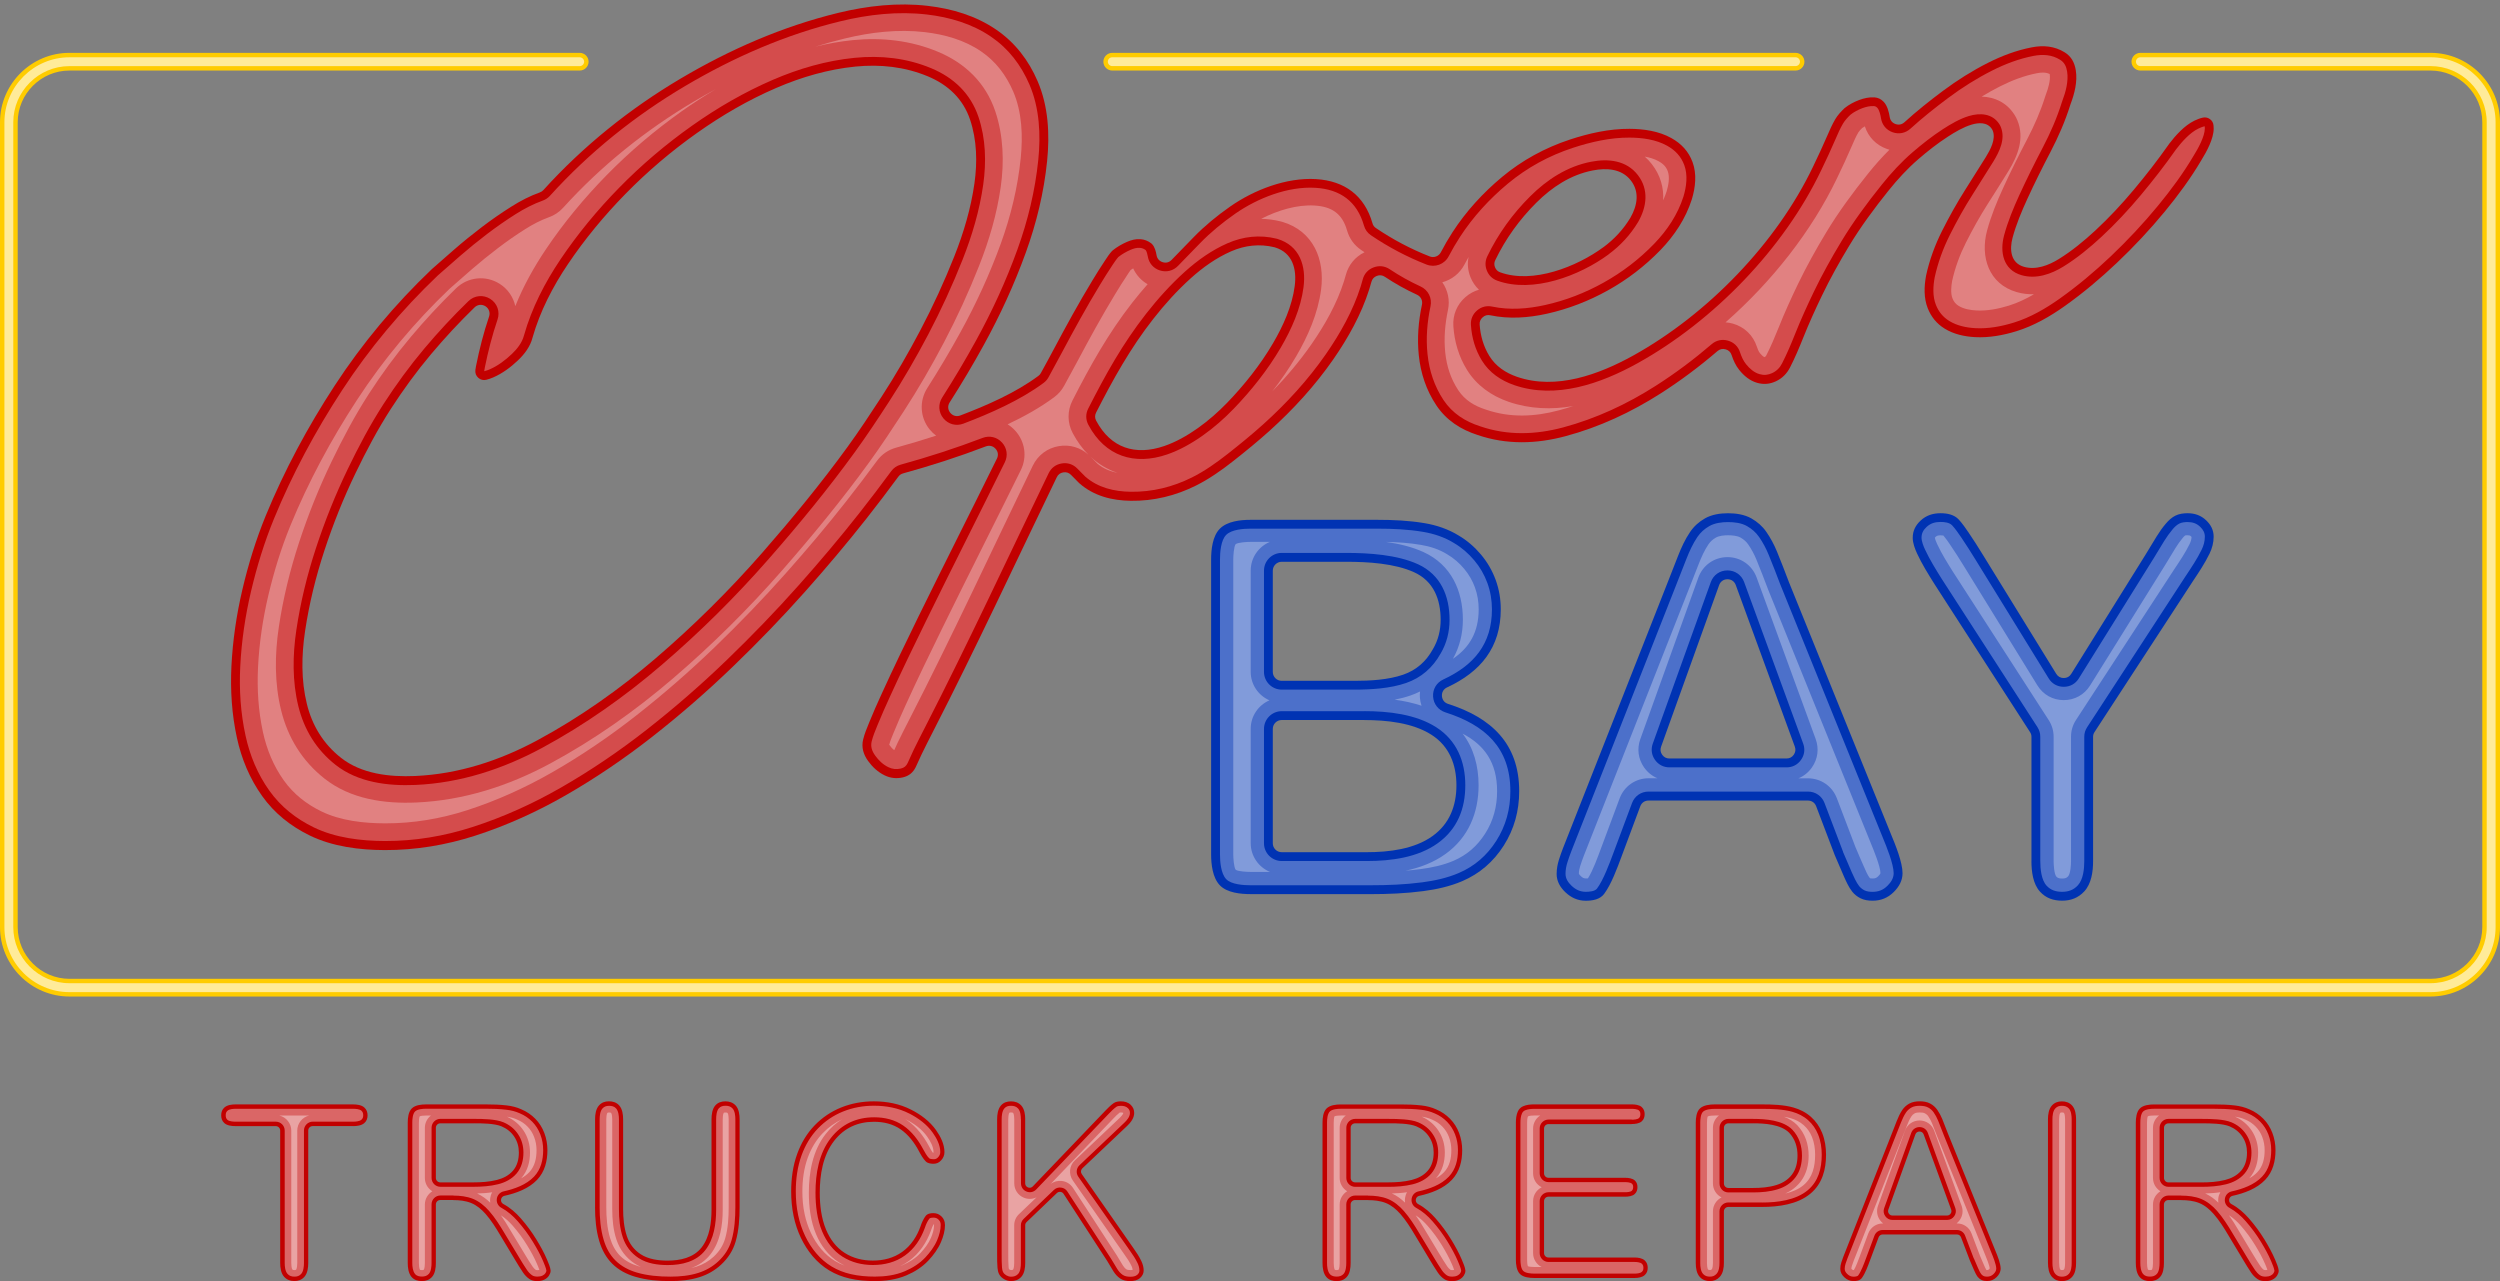 <svg width="201" height="103" viewBox="0 0 201 103" fill="none" xmlns="http://www.w3.org/2000/svg">
<rect x="0" y="0" width="201" height="103" fill="#808080" stroke="none"/>
<path fill-rule="evenodd" clip-rule="evenodd" d="M144.363 4.249C144.754 4.249 145.076 4.568 145.076 4.962C145.076 5.355 144.756 5.672 144.363 5.672H89.424C89.033 5.672 88.711 5.352 88.711 4.962C88.711 4.571 89.031 4.249 89.424 4.249H144.363ZM5.58 5.672C3.297 5.672 1.424 7.546 1.424 9.829V74.54C1.424 76.823 3.297 78.697 5.58 78.697H195.42C197.703 78.697 199.576 76.823 199.576 74.54V9.829C199.576 7.546 197.703 5.672 195.42 5.672H172.085C171.695 5.672 171.372 5.352 171.372 4.962C171.372 4.571 171.692 4.249 172.085 4.249H195.42C198.489 4.249 201 6.759 201 9.829V74.54C201 77.61 198.489 80.12 195.42 80.12H5.58C2.511 80.12 0 77.61 0 74.54V9.829C0 6.759 2.511 4.249 5.58 4.249H46.61C47 4.249 47.323 4.568 47.323 4.962C47.323 5.355 47 5.672 46.61 5.672H5.58Z" fill="#FFCC00"/>
<path opacity="0.6" fill-rule="evenodd" clip-rule="evenodd" d="M144.363 4.604H89.424C89.228 4.604 89.069 4.766 89.069 4.959C89.069 5.151 89.231 5.314 89.424 5.314H144.363C144.558 5.314 144.718 5.151 144.718 4.959C144.718 4.766 144.556 4.604 144.363 4.604ZM5.58 5.317H46.61C46.805 5.317 46.965 5.154 46.965 4.962C46.965 4.769 46.802 4.606 46.61 4.606H5.58C2.709 4.606 0.355 6.96 0.355 9.831V74.543C0.355 77.414 2.709 79.768 5.58 79.768H195.42C198.291 79.768 200.645 77.414 200.645 74.543V9.829C200.645 6.957 198.291 4.604 195.42 4.604H172.085C171.89 4.604 171.73 4.766 171.73 4.959C171.73 5.151 171.893 5.314 172.085 5.314H195.42C197.898 5.314 199.932 7.348 199.932 9.826V74.538C199.932 77.016 197.898 79.049 195.42 79.049H5.58C3.102 79.049 1.068 77.016 1.068 74.538V9.829C1.068 7.35 3.102 5.317 5.58 5.317Z" fill="white"/>
<path fill-rule="evenodd" clip-rule="evenodd" d="M98.635 32.413C100.047 30.946 101.332 29.34 102.36 27.581C103.173 26.19 103.884 24.612 104.095 23.001C104.272 21.645 103.935 20.319 102.498 19.888C102.487 19.886 102.474 19.883 102.463 19.878C101.273 19.587 100.091 19.72 98.973 20.211C97.786 20.732 96.709 21.499 95.747 22.364C94.638 23.364 93.632 24.476 92.713 25.653C90.872 28.004 89.478 30.517 88.128 33.166C88.016 33.386 88.016 33.605 88.133 33.825C89.307 36.03 91.289 36.656 93.607 35.861C95.446 35.232 97.292 33.801 98.632 32.413M38.218 29.755C38.231 29.641 38.25 29.527 38.275 29.416C38.543 28.077 38.882 26.748 39.321 25.452C39.43 25.135 39.311 24.802 39.029 24.622C38.744 24.444 38.394 24.479 38.153 24.715C36.927 25.905 35.767 27.158 34.666 28.465C33.492 29.861 32.415 31.339 31.426 32.871C30.36 34.522 29.438 36.268 28.587 38.036C27.611 40.059 26.776 42.147 26.076 44.281C25.385 46.387 24.856 48.546 24.528 50.739C24.238 52.675 24.202 54.693 24.674 56.604C25.103 58.345 26 59.809 27.41 60.923C29.067 62.233 31.339 62.48 33.381 62.39C36.87 62.236 40.178 61.151 43.237 59.5C46.629 57.667 49.79 55.435 52.716 52.927C55.761 50.316 58.619 47.486 61.263 44.468C63.67 41.715 65.997 38.888 68.147 35.926C69.096 34.62 69.985 33.269 70.867 31.914C71.997 30.176 73.036 28.378 74.001 26.542C75.015 24.614 75.926 22.63 76.729 20.604C77.477 18.717 78.063 16.746 78.347 14.731C78.586 13.031 78.545 11.263 77.995 9.623C77.431 7.942 76.219 6.814 74.603 6.139C72.751 5.366 70.766 5.154 68.779 5.352C66.582 5.572 64.446 6.193 62.42 7.066C60.172 8.034 58.047 9.27 56.051 10.683C53.985 12.144 52.052 13.787 50.281 15.596C48.578 17.337 47.019 19.219 45.658 21.241C44.438 23.053 43.419 25.026 42.819 27.133C42.819 27.139 42.816 27.147 42.814 27.152C42.632 27.865 42.171 28.473 41.645 28.972C41.059 29.53 40.395 30.024 39.652 30.346C39.473 30.425 39.281 30.49 39.091 30.536C38.858 30.59 38.63 30.536 38.451 30.373C38.272 30.213 38.191 29.994 38.221 29.755H38.218ZM128.916 19.875C129.789 19.229 130.521 18.44 131.082 17.51C131.085 17.505 131.088 17.5 131.091 17.494C131.638 16.532 131.842 15.436 131.118 14.506C130.377 13.554 129.157 13.489 128.059 13.704C126.289 14.048 124.781 15.04 123.52 16.298C122.167 17.646 121.05 19.194 120.22 20.916C120.125 21.111 120.12 21.293 120.201 21.494C120.283 21.694 120.416 21.822 120.616 21.895C123.238 22.846 126.785 21.445 128.911 19.875H128.916ZM174.384 11.583C174.919 10.881 175.629 10.092 176.431 9.701C176.638 9.601 176.895 9.501 177.117 9.455C177.321 9.414 177.513 9.455 177.681 9.579C177.85 9.704 177.947 9.872 177.966 10.081C177.974 10.165 177.98 10.252 177.98 10.339C177.98 11.152 177.416 12.191 176.99 12.877C176.987 12.882 176.985 12.885 176.982 12.89C176.128 14.341 175.122 15.704 174.054 17.003C172.855 18.459 171.562 19.84 170.192 21.138C168.88 22.383 167.489 23.552 166.014 24.601C164.832 25.441 163.522 26.195 162.129 26.626C161.055 26.957 159.919 27.166 158.793 27.106C157.942 27.06 157.083 26.873 156.348 26.42C155.711 26.027 155.269 25.482 154.992 24.788C154.664 23.964 154.694 23.026 154.856 22.166C154.856 22.16 154.856 22.155 154.859 22.147C155.13 20.902 155.572 19.696 156.144 18.56C156.711 17.432 157.327 16.326 158.004 15.26C158.56 14.389 159.111 13.516 159.653 12.641C160.011 12.06 160.496 11.187 160.212 10.493C160.195 10.452 160.176 10.417 160.152 10.379C159.783 9.804 159.081 9.848 158.503 10.024C157.839 10.225 157.172 10.623 156.594 10.998C155.768 11.534 154.989 12.147 154.244 12.79C153.357 13.552 152.565 14.419 151.833 15.33C150.694 16.751 149.602 18.224 148.661 19.785C147.877 21.081 147.137 22.407 146.481 23.774C145.947 24.88 145.44 25.997 144.984 27.139C144.659 27.955 144.317 28.766 143.916 29.547C143.658 30.048 143.289 30.42 142.777 30.658C142.292 30.883 141.804 30.927 141.286 30.783C140.689 30.615 140.217 30.219 139.835 29.744C139.553 29.395 139.361 28.974 139.222 28.549C139.144 28.307 138.981 28.153 138.737 28.085C138.493 28.017 138.273 28.066 138.081 28.231C136.635 29.473 135.109 30.615 133.504 31.64C131.137 33.15 128.58 34.343 125.863 35.07C123.517 35.699 121.134 35.769 118.805 34.975C117.436 34.536 116.275 33.785 115.473 32.575C114.667 31.363 114.22 30.01 114.071 28.568C113.93 27.204 114.038 25.832 114.326 24.492C114.396 24.162 114.233 23.836 113.924 23.695C113.027 23.286 112.165 22.8 111.343 22.255C111.14 22.12 110.925 22.095 110.698 22.182C110.47 22.269 110.324 22.429 110.261 22.665C110.207 22.866 110.147 23.066 110.085 23.267C109.448 25.281 108.388 27.177 107.186 28.907C105.72 31.016 103.973 32.922 102.067 34.641C101.129 35.487 100.147 36.287 99.155 37.068C98.22 37.803 97.225 38.505 96.159 39.039C94.519 39.858 92.759 40.289 90.923 40.265C89.407 40.246 87.949 39.88 86.788 38.863C86.775 38.852 86.764 38.841 86.75 38.828L86.11 38.18C85.937 38.006 85.731 37.938 85.487 37.979C85.245 38.02 85.069 38.15 84.963 38.372C81.669 45.186 78.486 52.057 75.029 58.792C74.711 59.408 74.4 60.026 74.096 60.65C73.933 60.986 73.792 61.33 73.629 61.666C73.412 62.114 73.079 62.388 72.594 62.502C72.084 62.618 71.596 62.567 71.124 62.339C70.579 62.073 70.142 61.666 69.79 61.176C69.419 60.658 69.242 60.086 69.397 59.454C69.511 58.985 69.703 58.526 69.885 58.082C70.194 57.317 70.53 56.563 70.872 55.815C71.816 53.741 72.811 51.688 73.811 49.641C75.902 45.373 78.055 41.135 80.153 36.87C80.289 36.596 80.245 36.301 80.039 36.076C79.833 35.851 79.543 35.783 79.258 35.891C77.081 36.724 74.858 37.44 72.61 38.06C72.445 38.107 72.328 38.185 72.225 38.326C71.398 39.451 70.555 40.56 69.69 41.659C68.109 43.67 66.455 45.623 64.758 47.534C62.895 49.63 60.945 51.648 58.928 53.592C56.859 55.585 54.69 57.474 52.429 59.245C50.221 60.975 47.895 62.556 45.463 63.952C43.161 65.273 40.734 66.371 38.21 67.187C35.859 67.946 33.424 68.353 30.951 68.347C28.918 68.342 26.759 68.073 24.913 67.179C23.381 66.433 22.071 65.397 21.079 64.004C20.073 62.594 19.414 61.008 19.048 59.318C18.636 57.434 18.514 55.501 18.606 53.578C18.709 51.493 19.013 49.424 19.49 47.393C19.964 45.376 20.577 43.389 21.363 41.469C22.863 37.814 24.742 34.324 26.898 31.019C29.126 27.602 31.754 24.465 34.707 21.651C34.712 21.645 34.717 21.64 34.725 21.634C35.325 21.103 35.927 20.577 36.531 20.051C37.245 19.43 37.982 18.834 38.736 18.261C39.5 17.678 40.292 17.131 41.106 16.616C41.83 16.157 42.597 15.759 43.405 15.469C43.524 15.425 43.605 15.371 43.692 15.276C46.897 11.74 50.62 8.747 54.725 6.317C58.681 3.975 62.925 2.123 67.401 1.033C69.747 0.463 72.195 0.19 74.603 0.472C76.544 0.699 78.445 1.261 80.075 2.37C81.604 3.411 82.694 4.832 83.423 6.524C84.291 8.535 84.407 10.794 84.188 12.947C83.933 15.463 83.334 17.931 82.474 20.309C81.55 22.866 80.411 25.346 79.101 27.727C78.236 29.3 77.32 30.843 76.352 32.356C76.181 32.621 76.2 32.941 76.401 33.188C76.601 33.435 76.91 33.516 77.206 33.405C79.326 32.6 81.655 31.583 83.483 30.224C83.572 30.159 83.629 30.094 83.683 29.997C84.044 29.34 84.405 28.684 84.754 28.023C85.731 26.184 86.731 24.36 87.81 22.581C88.149 22.022 88.494 21.464 88.86 20.921C89.025 20.675 89.196 20.406 89.399 20.189C89.424 20.162 89.445 20.143 89.472 20.122C89.817 19.848 90.199 19.625 90.603 19.449C90.945 19.3 91.319 19.2 91.693 19.229C92.01 19.254 92.29 19.362 92.542 19.552C92.569 19.574 92.593 19.593 92.618 19.617C92.835 19.834 92.938 20.216 92.987 20.517C93.033 20.794 93.209 20.995 93.477 21.079C93.746 21.163 94.003 21.098 94.198 20.894L95.969 19.072C96.859 18.156 97.854 17.342 98.9 16.61C100.831 15.26 103.434 14.254 105.817 14.4C108.103 14.541 109.708 15.721 110.345 17.947C110.394 18.12 110.481 18.24 110.63 18.34C111.983 19.256 113.431 20.024 114.952 20.618C115.291 20.75 115.676 20.607 115.844 20.282C116.129 19.734 116.441 19.197 116.777 18.679C117.867 16.995 119.225 15.512 120.765 14.229C122.384 12.879 124.222 11.881 126.224 11.22C127.755 10.716 129.393 10.349 131.012 10.357C132.156 10.363 133.365 10.537 134.377 11.101C135.177 11.545 135.76 12.169 136.08 13.031C136.435 13.994 136.316 15.051 136.025 16.022C135.524 17.584 134.626 18.939 133.496 20.108C132.254 21.39 130.838 22.478 129.277 23.345C127.737 24.202 126.091 24.842 124.369 25.224C122.88 25.555 121.324 25.666 119.822 25.349C119.589 25.3 119.388 25.352 119.209 25.509C119.03 25.664 118.949 25.859 118.965 26.095C119.027 26.992 119.269 27.849 119.743 28.619C120.258 29.457 121.055 29.98 121.972 30.298C125.109 31.379 128.558 30.113 131.316 28.584C137.286 25.27 142.826 19.566 145.773 13.392C146.169 12.562 146.562 11.732 146.923 10.889C147.113 10.444 147.31 10 147.557 9.582C147.744 9.262 148.01 8.975 148.276 8.72C148.292 8.704 148.308 8.69 148.327 8.676C148.672 8.403 149.062 8.197 149.474 8.042C149.862 7.896 150.277 7.803 150.694 7.828C150.998 7.847 151.237 7.966 151.448 8.186C151.738 8.489 151.871 9.002 151.934 9.411C151.977 9.682 152.14 9.88 152.4 9.973C152.66 10.065 152.912 10.013 153.116 9.829C154.105 8.931 155.152 8.096 156.223 7.299C157.359 6.453 158.563 5.694 159.829 5.054C160.944 4.49 162.123 4.045 163.351 3.807C164.281 3.625 165.184 3.701 166.001 4.208C166.543 4.544 166.798 5.046 166.895 5.659C167.039 6.559 166.792 7.538 166.47 8.378C166.464 8.392 166.459 8.405 166.456 8.422C166.047 9.731 165.496 10.995 164.862 12.21C164.208 13.46 163.579 14.723 162.991 16.006C162.533 17.006 162.099 18.044 161.811 19.11C161.559 20.048 161.641 21.138 162.722 21.45C163.693 21.729 164.707 21.336 165.529 20.826C166.583 20.176 167.554 19.373 168.463 18.533C169.566 17.51 170.594 16.407 171.559 15.254C172.543 14.08 173.481 12.871 174.363 11.618C174.368 11.61 174.373 11.605 174.379 11.597L174.384 11.583Z" fill="#C20000"/>
<path opacity="0.3" fill-rule="evenodd" clip-rule="evenodd" d="M99.147 32.906C97.732 34.376 95.787 35.87 93.841 36.537C91.208 37.437 88.857 36.694 87.507 34.161C87.282 33.739 87.276 33.272 87.496 32.846C88.895 30.1 90.24 27.662 92.154 25.216C93.098 24.01 94.133 22.866 95.272 21.838C96.292 20.921 97.431 20.111 98.689 19.56C99.955 19.004 101.286 18.858 102.634 19.189C102.658 19.194 102.68 19.2 102.704 19.208C104.494 19.745 105.028 21.377 104.803 23.096C104.581 24.804 103.84 26.466 102.976 27.944C101.918 29.753 100.598 31.404 99.147 32.909M38.926 29.848C39.096 29.807 39.275 29.739 39.367 29.698C40.032 29.411 40.631 28.958 41.154 28.459C41.577 28.058 41.976 27.554 42.125 26.979C42.128 26.965 42.13 26.954 42.136 26.944C42.754 24.764 43.806 22.722 45.067 20.848C46.453 18.79 48.036 16.876 49.771 15.103C51.572 13.262 53.538 11.594 55.639 10.108C57.675 8.666 59.844 7.408 62.138 6.418C64.232 5.515 66.436 4.875 68.705 4.65C70.818 4.439 72.908 4.666 74.877 5.488C76.685 6.244 78.041 7.53 78.67 9.403C79.256 11.149 79.307 13.026 79.052 14.837C78.76 16.906 78.16 18.934 77.393 20.873C76.582 22.922 75.66 24.929 74.635 26.881C73.659 28.736 72.61 30.552 71.468 32.309C70.585 33.671 69.682 35.037 68.727 36.352C66.569 39.327 64.223 42.179 61.802 44.942C59.137 47.987 56.257 50.84 53.182 53.475C50.219 56.016 47.017 58.277 43.578 60.134C40.422 61.837 37.017 62.949 33.416 63.109C31.19 63.206 28.777 62.914 26.974 61.49C25.439 60.278 24.457 58.678 23.988 56.783C23.495 54.779 23.524 52.672 23.828 50.642C24.162 48.407 24.699 46.211 25.404 44.066C26.114 41.903 26.96 39.785 27.95 37.732C28.812 35.943 29.753 34.159 30.832 32.489C31.838 30.932 32.933 29.43 34.126 28.012C35.241 26.686 36.42 25.417 37.662 24.21C38.139 23.747 38.852 23.674 39.414 24.029C39.978 24.384 40.216 25.059 40.002 25.688C39.574 26.954 39.24 28.253 38.977 29.563C38.964 29.628 38.944 29.739 38.928 29.853L38.926 29.848ZM129.339 20.447C127.004 22.171 123.238 23.603 120.378 22.565C119.984 22.421 119.702 22.15 119.545 21.762C119.388 21.374 119.401 20.984 119.58 20.607C120.445 18.812 121.606 17.201 123.019 15.794C124.382 14.433 126.012 13.375 127.924 13.004C129.304 12.736 130.762 12.887 131.679 14.07C132.585 15.236 132.406 16.624 131.706 17.847C131.701 17.858 131.695 17.866 131.687 17.877C131.077 18.885 130.283 19.745 129.334 20.444L129.339 20.447ZM177.258 10.152C177.085 10.187 176.838 10.293 176.743 10.341C176.057 10.675 175.407 11.415 174.951 12.014C174.059 13.283 173.107 14.509 172.112 15.699C171.128 16.873 170.079 18.001 168.953 19.045C168.015 19.913 167.001 20.748 165.911 21.423C164.908 22.044 163.712 22.464 162.533 22.125C161.047 21.697 160.77 20.249 161.131 18.915C161.426 17.82 161.876 16.73 162.348 15.699C162.942 14.406 163.576 13.131 164.235 11.871C164.851 10.694 165.385 9.468 165.781 8.199C165.789 8.169 165.8 8.142 165.811 8.113C166.082 7.402 166.318 6.526 166.198 5.762C166.133 5.352 165.99 5.027 165.632 4.805C164.97 4.392 164.246 4.352 163.492 4.495C162.329 4.72 161.209 5.146 160.155 5.68C158.926 6.301 157.758 7.039 156.654 7.86C155.602 8.644 154.569 9.466 153.598 10.347C153.2 10.707 152.674 10.813 152.167 10.634C151.66 10.455 151.318 10.043 151.234 9.512C151.199 9.281 151.104 8.845 150.936 8.668C150.849 8.579 150.778 8.538 150.654 8.53C150.342 8.511 150.022 8.59 149.732 8.698C149.39 8.828 149.062 8.996 148.777 9.224C148.56 9.43 148.33 9.68 148.178 9.935C147.953 10.317 147.761 10.751 147.587 11.16C147.224 12.012 146.825 12.855 146.424 13.69C143.417 19.991 137.769 25.813 131.668 29.2C128.718 30.837 125.098 32.12 121.747 30.965C120.67 30.593 119.746 29.967 119.144 28.988C118.61 28.12 118.33 27.152 118.263 26.138C118.23 25.677 118.401 25.271 118.748 24.967C119.095 24.666 119.523 24.555 119.976 24.65C121.375 24.945 122.834 24.834 124.22 24.525C125.876 24.159 127.454 23.546 128.935 22.719C130.437 21.881 131.793 20.843 132.989 19.606C134.049 18.511 134.887 17.25 135.35 15.805C135.589 15.005 135.716 14.089 135.415 13.272C135.155 12.57 134.686 12.079 134.035 11.716C133.135 11.214 132.029 11.068 131.012 11.063C129.477 11.054 127.902 11.412 126.449 11.89C124.532 12.521 122.777 13.476 121.224 14.769C119.738 16.008 118.431 17.434 117.376 19.059C117.053 19.558 116.752 20.073 116.476 20.602C116.14 21.25 115.375 21.537 114.694 21.271C113.122 20.656 111.628 19.867 110.231 18.92C109.944 18.725 109.757 18.468 109.662 18.134C109.106 16.19 107.75 15.222 105.774 15.1C103.556 14.962 101.105 15.93 99.31 17.182C98.301 17.887 97.338 18.671 96.482 19.555L94.711 21.377C94.329 21.773 93.792 21.908 93.266 21.746C92.74 21.583 92.376 21.165 92.284 20.623C92.265 20.515 92.195 20.192 92.113 20.108C91.97 20 91.818 19.94 91.636 19.926C91.384 19.907 91.116 19.989 90.888 20.089C90.541 20.241 90.21 20.431 89.914 20.666C89.757 20.835 89.57 21.125 89.445 21.309C89.087 21.841 88.749 22.391 88.415 22.939C87.344 24.704 86.346 26.523 85.378 28.345C85.026 29.01 84.662 29.669 84.302 30.33C84.199 30.517 84.074 30.661 83.903 30.788C82.046 32.169 79.611 33.242 77.455 34.061C76.872 34.283 76.241 34.113 75.845 33.63C75.451 33.145 75.414 32.491 75.75 31.965C76.707 30.466 77.618 28.934 78.475 27.375C79.768 25.024 80.891 22.581 81.802 20.056C82.642 17.733 83.225 15.325 83.477 12.866C83.683 10.838 83.583 8.69 82.767 6.795C82.089 5.222 81.089 3.912 79.673 2.947C78.141 1.903 76.346 1.38 74.522 1.166C72.201 0.895 69.833 1.16 67.569 1.711C63.16 2.782 58.988 4.607 55.089 6.914C51.04 9.311 47.38 12.25 44.218 15.74C44.053 15.921 43.874 16.041 43.644 16.125C42.887 16.396 42.163 16.773 41.483 17.201C40.688 17.703 39.913 18.242 39.164 18.812C38.424 19.376 37.7 19.962 36.998 20.572C36.396 21.095 35.794 21.621 35.197 22.15C32.282 24.929 29.693 28.017 27.494 31.39C25.36 34.66 23.503 38.107 22.022 41.721C21.25 43.605 20.65 45.558 20.184 47.537C19.715 49.527 19.417 51.553 19.316 53.594C19.224 55.457 19.343 57.325 19.742 59.148C20.089 60.745 20.707 62.239 21.659 63.573C22.584 64.869 23.798 65.826 25.225 66.52C26.968 67.366 29.037 67.613 30.954 67.618C33.353 67.624 35.71 67.23 37.99 66.493C40.471 65.693 42.849 64.614 45.108 63.318C47.513 61.938 49.807 60.379 51.989 58.67C54.232 56.913 56.385 55.042 58.434 53.063C60.438 51.13 62.377 49.126 64.226 47.044C65.915 45.143 67.561 43.199 69.131 41.2C69.988 40.11 70.829 39.004 71.65 37.887C71.848 37.618 72.097 37.448 72.417 37.358C74.641 36.743 76.845 36.032 79.001 35.208C79.559 34.994 80.159 35.138 80.563 35.58C80.964 36.022 81.051 36.632 80.788 37.168C78.689 41.434 76.536 45.669 74.446 49.937C73.448 51.976 72.453 54.026 71.514 56.092C71.178 56.832 70.845 57.578 70.538 58.331C70.378 58.724 70.183 59.194 70.083 59.606C69.98 60.034 70.113 60.398 70.362 60.745C70.644 61.138 70.989 61.471 71.428 61.683C71.756 61.84 72.073 61.873 72.426 61.791C72.699 61.729 72.857 61.596 72.979 61.341C73.141 61.005 73.28 60.658 73.445 60.319C73.751 59.693 74.066 59.069 74.386 58.451C77.838 51.721 81.021 44.855 84.313 38.044C84.521 37.616 84.89 37.337 85.362 37.261C85.834 37.182 86.273 37.326 86.609 37.665L87.249 38.313C88.277 39.213 89.578 39.522 90.923 39.538C92.65 39.56 94.288 39.156 95.834 38.386C96.848 37.882 97.818 37.193 98.708 36.493C99.686 35.723 100.66 34.931 101.585 34.096C103.45 32.413 105.161 30.547 106.595 28.484C107.753 26.816 108.786 24.978 109.399 23.034C109.459 22.844 109.516 22.654 109.564 22.464C109.686 22.006 109.993 21.667 110.437 21.499C110.879 21.331 111.335 21.382 111.731 21.645C112.52 22.171 113.35 22.635 114.214 23.031C114.827 23.313 115.155 23.964 115.014 24.623C114.743 25.889 114.637 27.185 114.773 28.476C114.911 29.807 115.318 31.046 116.058 32.163C116.771 33.234 117.799 33.888 119.016 34.278C119.025 34.281 119.033 34.283 119.041 34.286C121.224 35.029 123.461 34.956 125.673 34.365C128.322 33.654 130.809 32.494 133.116 31.022C134.694 30.016 136.194 28.893 137.612 27.676C137.983 27.356 138.449 27.253 138.924 27.386C139.396 27.518 139.743 27.849 139.895 28.316C140.006 28.654 140.16 29.007 140.385 29.284C140.67 29.636 141.028 29.959 141.475 30.083C141.828 30.184 142.142 30.151 142.476 29.999C142.845 29.828 143.097 29.571 143.281 29.21C143.669 28.454 144.005 27.657 144.32 26.865C144.781 25.71 145.296 24.574 145.835 23.454C146.502 22.068 147.254 20.721 148.048 19.406C149.005 17.822 150.117 16.317 151.275 14.875C152.031 13.929 152.855 13.031 153.775 12.239C154.545 11.578 155.35 10.943 156.201 10.39C156.836 9.978 157.565 9.552 158.292 9.33C159.189 9.059 160.19 9.113 160.748 9.983C160.797 10.059 160.832 10.127 160.865 10.211C161.258 11.168 160.754 12.193 160.255 13.004C159.71 13.885 159.157 14.761 158.601 15.634C157.934 16.678 157.332 17.765 156.776 18.872C156.226 19.964 155.808 21.114 155.551 22.291C155.418 22.993 155.369 23.817 155.648 24.514C155.868 25.067 156.212 25.49 156.719 25.805C157.348 26.192 158.099 26.347 158.829 26.385C159.867 26.442 160.927 26.241 161.917 25.935C163.229 25.531 164.485 24.802 165.599 24.01C167.047 22.982 168.411 21.835 169.702 20.612C171.049 19.332 172.321 17.974 173.503 16.54C174.547 15.274 175.534 13.934 176.369 12.519C176.375 12.508 176.38 12.5 176.385 12.492C176.713 11.963 177.267 10.976 177.267 10.331C177.267 10.287 177.267 10.214 177.258 10.146V10.152Z" fill="white"/>
<path opacity="0.3" fill-rule="evenodd" clip-rule="evenodd" d="M151.912 12.039C151.841 12.02 151.768 11.998 151.698 11.971C150.841 11.667 150.201 11.003 149.935 10.159C149.856 10.2 149.783 10.246 149.713 10.298C149.607 10.401 149.477 10.536 149.409 10.65C149.211 10.986 149.051 11.358 148.899 11.713C148.528 12.584 148.121 13.443 147.712 14.297C145.667 18.579 142.47 22.635 138.734 25.916C138.927 25.929 139.122 25.962 139.314 26.016C140.244 26.276 140.955 26.957 141.253 27.876C141.305 28.036 141.391 28.259 141.497 28.391C141.57 28.481 141.747 28.681 141.866 28.714C141.871 28.714 141.877 28.709 141.882 28.706C141.955 28.673 141.98 28.633 142.018 28.559C142.386 27.838 142.701 27.09 143.002 26.339C143.474 25.151 144.002 23.988 144.558 22.836C145.247 21.409 146.017 20.026 146.836 18.671C147.828 17.028 148.973 15.479 150.171 13.985C150.716 13.305 151.294 12.649 151.912 12.036M163.536 23.657C163.072 23.671 162.606 23.619 162.142 23.484C159.883 22.833 159.195 20.628 159.761 18.535C160.081 17.353 160.55 16.209 161.06 15.097C161.665 13.782 162.307 12.486 162.98 11.203C163.555 10.103 164.059 8.956 164.431 7.768C164.45 7.711 164.469 7.654 164.49 7.597C164.661 7.153 164.875 6.458 164.799 5.978C164.799 5.97 164.799 5.962 164.797 5.954C164.477 5.797 164.121 5.818 163.772 5.886C162.739 6.087 161.743 6.469 160.805 6.944C160.301 7.199 159.808 7.475 159.325 7.768C160.366 7.798 161.331 8.24 161.96 9.219C162.053 9.362 162.131 9.511 162.196 9.671C162.787 11.108 162.242 12.513 161.48 13.752C160.933 14.639 160.374 15.52 159.813 16.399C159.173 17.402 158.596 18.446 158.059 19.509C157.568 20.487 157.186 21.523 156.955 22.575C156.879 22.979 156.817 23.578 156.979 23.988C157.085 24.256 157.229 24.441 157.476 24.593C157.888 24.848 158.436 24.937 158.913 24.961C159.78 25.007 160.678 24.828 161.505 24.574C162.207 24.357 162.89 24.031 163.541 23.654L163.536 23.657ZM65.552 3.752C66.542 3.508 67.548 3.329 68.564 3.226C70.907 2.993 73.244 3.253 75.424 4.167C77.61 5.081 79.256 6.675 80.018 8.942C80.674 10.897 80.747 12.998 80.46 15.027C80.153 17.209 79.524 19.34 78.713 21.388C77.884 23.486 76.94 25.539 75.891 27.535C74.896 29.427 73.822 31.282 72.656 33.077C71.756 34.462 70.845 35.842 69.874 37.182C67.686 40.194 65.322 43.074 62.868 45.875C60.156 48.971 57.228 51.873 54.104 54.549C51.065 57.154 47.776 59.475 44.251 61.379C40.908 63.185 37.288 64.353 33.475 64.521C30.886 64.635 28.177 64.248 26.087 62.596C24.303 61.189 23.145 59.313 22.603 57.114C22.063 54.928 22.085 52.637 22.416 50.422C22.76 48.109 23.318 45.834 24.045 43.613C24.774 41.39 25.645 39.213 26.662 37.106C27.554 35.257 28.516 33.435 29.631 31.707C30.669 30.099 31.8 28.551 33.031 27.087C34.175 25.726 35.387 24.422 36.664 23.183C37.613 22.261 39.05 22.112 40.17 22.817C40.832 23.234 41.271 23.888 41.431 24.612C42.076 23.006 42.922 21.483 43.885 20.051C45.316 17.922 46.96 15.938 48.752 14.105C50.612 12.204 52.645 10.479 54.815 8.942C55.704 8.313 56.618 7.716 57.556 7.161C56.97 7.478 56.39 7.806 55.818 8.145C51.897 10.466 48.34 13.324 45.279 16.7C44.959 17.052 44.579 17.307 44.132 17.467C43.473 17.703 42.844 18.034 42.25 18.408C41.488 18.888 40.75 19.403 40.035 19.948C39.319 20.493 38.619 21.06 37.939 21.648C37.347 22.163 36.756 22.678 36.168 23.199C33.343 25.894 30.826 28.898 28.692 32.171C26.61 35.365 24.793 38.736 23.346 42.263C22.603 44.077 22.025 45.959 21.575 47.868C21.125 49.771 20.84 51.712 20.745 53.667C20.661 55.403 20.77 57.149 21.138 58.849C21.445 60.254 21.984 61.577 22.822 62.748C23.608 63.849 24.642 64.654 25.854 65.243C27.394 65.991 29.273 66.194 30.965 66.197C33.212 66.203 35.425 65.831 37.562 65.14C39.945 64.37 42.236 63.331 44.408 62.087C46.754 60.742 48.993 59.218 51.119 57.553C53.323 55.826 55.438 53.985 57.453 52.043C59.432 50.135 61.344 48.158 63.169 46.102C64.839 44.224 66.466 42.304 68.019 40.327C68.868 39.248 69.698 38.155 70.511 37.049C70.896 36.523 71.417 36.165 72.046 35.992C73.125 35.693 74.199 35.373 75.264 35.026C75.075 34.885 74.901 34.72 74.746 34.53C73.968 33.576 73.892 32.239 74.554 31.2C75.495 29.725 76.39 28.223 77.23 26.691C78.488 24.405 79.578 22.027 80.468 19.576C81.268 17.364 81.826 15.067 82.065 12.725C82.246 10.948 82.179 9.023 81.463 7.361C80.893 6.044 80.066 4.94 78.873 4.127C77.537 3.215 75.948 2.771 74.356 2.584C72.206 2.332 70.001 2.589 67.906 3.099C67.111 3.291 66.325 3.511 65.547 3.752H65.552ZM87.688 36.729L88.233 37.279C88.7 37.675 89.255 37.9 89.841 38.014C89.052 37.751 88.326 37.323 87.688 36.726V36.729ZM92.268 22.852C91.755 22.556 91.352 22.114 91.107 21.577C91.037 21.618 90.969 21.664 90.904 21.71C90.809 21.83 90.714 21.99 90.636 22.106C90.289 22.621 89.963 23.15 89.641 23.679C88.583 25.422 87.602 27.212 86.644 29.015C86.289 29.685 85.923 30.352 85.557 31.016C85.356 31.382 85.093 31.683 84.76 31.933C83.626 32.773 82.339 33.492 81.013 34.115C81.235 34.254 81.441 34.424 81.623 34.625C82.42 35.498 82.596 36.74 82.073 37.8C79.974 42.062 77.821 46.298 75.731 50.566C74.738 52.594 73.751 54.627 72.816 56.685C72.488 57.409 72.162 58.136 71.864 58.873C71.737 59.185 71.582 59.541 71.493 59.871C71.504 59.89 71.517 59.909 71.528 59.923C71.631 60.066 71.753 60.208 71.897 60.313C71.989 60.11 72.079 59.904 72.176 59.703C72.485 59.069 72.805 58.437 73.128 57.811C76.577 51.089 79.752 44.234 83.038 37.437C83.448 36.591 84.21 36.021 85.137 35.867C86.004 35.723 86.853 35.97 87.499 36.55C87.027 36.073 86.606 35.498 86.251 34.831C85.807 33.999 85.798 33.041 86.227 32.198C87.642 29.422 89.104 26.802 91.031 24.338C91.427 23.831 91.84 23.337 92.265 22.855L92.268 22.852ZM101.395 17.592C101.921 17.605 102.447 17.673 102.973 17.803C103.019 17.814 103.065 17.828 103.114 17.841C105.592 18.584 106.533 20.862 106.216 23.277C105.966 25.184 105.172 27.011 104.206 28.66C103.634 29.639 102.989 30.574 102.292 31.466C103.439 30.289 104.499 29.031 105.437 27.684C106.514 26.133 107.482 24.424 108.054 22.616C108.108 22.448 108.157 22.28 108.203 22.109C108.42 21.293 108.96 20.642 109.708 20.281C109.619 20.222 109.529 20.162 109.442 20.102C108.878 19.72 108.491 19.183 108.303 18.53C107.916 17.177 107.078 16.61 105.698 16.526C104.288 16.439 102.731 16.908 101.397 17.594L101.395 17.592ZM133.718 16.106C133.824 15.87 133.916 15.629 133.997 15.382C134.138 14.915 134.268 14.254 134.087 13.766C133.946 13.383 133.699 13.156 133.346 12.96C133.018 12.779 132.636 12.662 132.24 12.592C132.441 12.771 132.633 12.971 132.81 13.199C133.506 14.094 133.778 15.1 133.718 16.111V16.106ZM118.908 23.294C118.618 23.02 118.387 22.684 118.23 22.296C118.013 21.765 117.962 21.203 118.073 20.664C117.959 20.862 117.85 21.06 117.747 21.26C117.368 21.992 116.706 22.494 115.961 22.695C116.405 23.326 116.587 24.132 116.416 24.929C116.178 26.046 116.08 27.196 116.197 28.337C116.31 29.435 116.638 30.46 117.251 31.382C117.783 32.182 118.558 32.643 119.458 32.93C119.475 32.936 119.491 32.941 119.51 32.947C121.421 33.597 123.382 33.513 125.315 32.995C125.708 32.89 126.099 32.773 126.486 32.648C124.765 32.944 123.005 32.895 121.291 32.304C119.903 31.824 118.718 30.989 117.94 29.728C117.284 28.663 116.934 27.472 116.85 26.228C116.788 25.325 117.14 24.479 117.823 23.885C118.146 23.603 118.518 23.405 118.911 23.291L118.908 23.294Z" fill="white"/>
<path fill-rule="evenodd" clip-rule="evenodd" d="M133.553 60.031C133.469 60.262 133.498 60.481 133.639 60.682C133.78 60.883 133.976 60.983 134.222 60.983H143.636C143.883 60.983 144.078 60.883 144.219 60.679C144.36 60.476 144.39 60.259 144.303 60.026L139.556 47.038C139.45 46.745 139.195 46.569 138.886 46.572C138.574 46.572 138.322 46.751 138.219 47.044L133.553 60.031ZM115.204 52.195C115.633 51.471 115.828 50.671 115.828 49.834C115.828 48.199 115.272 46.734 113.71 46.016C112.129 45.289 109.955 45.167 108.233 45.167H103.046C102.656 45.167 102.333 45.487 102.333 45.88V54.026C102.333 54.416 102.653 54.739 103.046 54.739H108.9C110.164 54.739 111.614 54.66 112.815 54.245C113.867 53.882 114.654 53.188 115.191 52.217C115.193 52.212 115.196 52.206 115.201 52.201L115.204 52.195ZM109.694 57.889H103.046C102.656 57.889 102.333 58.209 102.333 58.602V67.802C102.333 68.193 102.653 68.516 103.046 68.516H109.906C111.668 68.516 113.716 68.272 115.182 67.214C116.546 66.233 117.097 64.782 117.097 63.136C117.097 61.49 116.533 59.996 115.088 59.074C113.569 58.103 111.46 57.892 109.692 57.892L109.694 57.889ZM163.33 69.24V59.248C163.33 59.099 163.297 58.987 163.216 58.863L155.521 46.943C155.025 46.151 154.526 45.352 154.135 44.508C153.959 44.129 153.783 43.66 153.783 43.237C153.783 42.678 154.01 42.239 154.409 41.862C154.865 41.434 155.404 41.263 156.02 41.263C156.548 41.263 157.11 41.366 157.484 41.772C157.774 42.087 158.021 42.448 158.262 42.8C158.669 43.394 159.051 44.001 159.428 44.614L165.32 54.175C165.456 54.397 165.664 54.514 165.925 54.514C166.185 54.514 166.394 54.4 166.529 54.177L172.494 44.606C172.79 44.112 173.091 43.622 173.392 43.131C173.614 42.768 173.861 42.42 174.138 42.095C174.349 41.843 174.599 41.612 174.891 41.463C175.195 41.309 175.545 41.263 175.881 41.263C176.467 41.263 176.966 41.439 177.389 41.848C177.76 42.206 177.977 42.624 177.977 43.147C177.977 43.627 177.855 44.088 177.646 44.516C177.267 45.295 176.773 46.032 176.288 46.759L168.4 58.857C168.319 58.982 168.284 59.096 168.284 59.245V69.237C168.284 70.061 168.156 71.045 167.573 71.672C167.091 72.189 166.499 72.415 165.797 72.415C165.095 72.415 164.498 72.214 164.018 71.691C163.446 71.067 163.327 70.053 163.327 69.237L163.33 69.24ZM125.155 70.251C125.155 69.868 125.223 69.492 125.337 69.128C125.535 68.494 125.787 67.881 126.031 67.263L134.087 46.808C134.363 46.103 134.64 45.398 134.916 44.693C135.177 44.031 135.478 43.367 135.879 42.778C136.191 42.315 136.595 41.954 137.08 41.678C137.636 41.363 138.298 41.265 138.929 41.265C139.561 41.265 140.244 41.36 140.808 41.678C141.288 41.951 141.698 42.307 142.012 42.762C142.354 43.253 142.636 43.782 142.864 44.335C143.192 45.135 143.504 45.943 143.81 46.751C143.81 46.756 143.815 46.761 143.815 46.767L152.05 67.106C152.394 67.933 152.964 69.332 152.964 70.207C152.964 70.809 152.676 71.3 152.262 71.715C151.787 72.189 151.226 72.417 150.556 72.417C150.228 72.417 149.881 72.371 149.585 72.222C149.325 72.092 149.1 71.916 148.918 71.688C148.634 71.333 148.419 70.842 148.235 70.427C147.991 69.879 147.758 69.326 147.525 68.776C147.522 68.768 147.519 68.76 147.514 68.751L146.02 64.823C145.911 64.535 145.662 64.364 145.356 64.364H132.544C132.235 64.364 131.985 64.538 131.877 64.828L130.372 68.863C130.025 69.793 129.556 71.089 128.968 71.875C128.629 72.325 128.024 72.42 127.495 72.42C126.853 72.42 126.321 72.176 125.857 71.737C125.434 71.333 125.152 70.856 125.152 70.256L125.155 70.251ZM110.172 71.886H100.538C99.741 71.886 98.651 71.78 98.073 71.175C97.49 70.565 97.374 69.5 97.374 68.689V44.991C97.374 44.183 97.485 43.098 98.081 42.502C98.675 41.908 99.73 41.794 100.535 41.794H110.749C112.013 41.794 113.293 41.851 114.54 42.063C115.5 42.225 116.424 42.534 117.27 43.052C117.959 43.456 118.556 43.977 119.068 44.584C119.58 45.192 119.976 45.872 120.25 46.62C120.529 47.382 120.662 48.177 120.662 48.988C120.662 52.052 119.046 54.017 116.343 55.267C116.066 55.395 115.912 55.655 115.931 55.959C115.95 56.263 116.134 56.501 116.424 56.593C119.898 57.7 122.143 59.785 122.143 63.611C122.143 65.186 121.747 66.658 120.898 67.99C120.074 69.28 118.973 70.24 117.563 70.845C116.576 71.268 115.505 71.504 114.442 71.644C113.027 71.832 111.595 71.889 110.169 71.889L110.172 71.886Z" fill="#0033B3"/>
<path opacity="0.3" fill-rule="evenodd" clip-rule="evenodd" d="M164.04 69.237C164.04 69.836 164.114 70.739 164.545 71.208C164.886 71.579 165.301 71.701 165.8 71.701C166.299 71.701 166.708 71.558 167.055 71.186C167.497 70.712 167.576 69.849 167.576 69.237V59.245C167.576 58.958 167.649 58.708 167.807 58.467L175.694 46.368C175.694 46.368 175.7 46.36 175.702 46.357C176.152 45.682 176.654 44.934 177.009 44.205C177.172 43.874 177.269 43.519 177.269 43.147C177.269 42.819 177.128 42.583 176.898 42.358C176.608 42.079 176.285 41.973 175.884 41.973C175.67 41.973 175.412 41.997 175.217 42.095C175.011 42.201 174.829 42.377 174.683 42.55C174.431 42.849 174.206 43.169 173.999 43.499C173.698 43.988 173.4 44.478 173.105 44.969C173.099 44.977 173.097 44.983 173.091 44.988L167.134 54.549C166.866 54.98 166.429 55.221 165.922 55.218C165.415 55.218 164.978 54.974 164.713 54.541L158.821 44.98C158.449 44.378 158.072 43.776 157.674 43.193C157.46 42.879 157.216 42.526 156.958 42.244C156.736 42.003 156.323 41.965 156.017 41.965C155.581 41.965 155.215 42.068 154.895 42.369C154.637 42.613 154.491 42.868 154.491 43.226C154.491 43.527 154.653 43.931 154.778 44.196C155.149 44.996 155.656 45.81 156.117 46.547L163.81 58.461C163.964 58.703 164.038 58.947 164.038 59.234V69.226L164.04 69.237ZM132.883 59.79L137.549 46.802C137.755 46.227 138.276 45.861 138.886 45.861C139.496 45.861 140.017 46.222 140.228 46.797L144.976 59.785C145.141 60.235 145.082 60.696 144.805 61.089C144.531 61.482 144.119 61.696 143.639 61.696H134.225C133.748 61.696 133.336 61.482 133.059 61.091C132.785 60.701 132.723 60.24 132.883 59.79ZM148.178 68.494C148.411 69.041 148.642 69.589 148.883 70.134C149.03 70.462 149.249 70.958 149.474 71.24C149.594 71.389 149.737 71.498 149.905 71.585C150.095 71.68 150.347 71.704 150.556 71.704C151.039 71.704 151.416 71.552 151.757 71.211C152.034 70.934 152.251 70.609 152.251 70.207C152.251 69.481 151.671 68.046 151.391 67.379C151.391 67.374 151.389 67.371 151.386 67.366L143.154 47.035C143.154 47.035 143.146 47.014 143.14 47.003C142.837 46.2 142.528 45.398 142.202 44.606C141.996 44.102 141.739 43.616 141.427 43.169C141.172 42.8 140.844 42.518 140.456 42.296C140.009 42.041 139.434 41.976 138.93 41.976C138.425 41.976 137.875 42.046 137.433 42.296C137.042 42.518 136.722 42.803 136.47 43.174C136.104 43.714 135.819 44.343 135.581 44.95C135.304 45.655 135.028 46.36 134.751 47.065L126.695 67.52C126.462 68.114 126.207 68.73 126.018 69.337C125.925 69.632 125.868 69.939 125.868 70.248C125.868 70.644 126.072 70.945 126.351 71.213C126.682 71.528 127.04 71.701 127.498 71.701C127.758 71.701 128.225 71.674 128.401 71.438C128.908 70.766 129.415 69.397 129.708 68.605L131.213 64.57C131.424 64.004 131.939 63.643 132.547 63.643H145.358C145.96 63.643 146.476 63.998 146.69 64.559L148.184 68.488L148.178 68.494ZM115.817 52.556C115.196 53.678 114.269 54.489 113.051 54.912C111.777 55.354 110.242 55.446 108.903 55.446H103.049C102.265 55.446 101.625 54.806 101.625 54.023V45.877C101.625 45.094 102.265 44.454 103.049 44.454H108.236C110.063 44.454 112.33 44.598 114.011 45.368C115.833 46.206 116.544 47.914 116.544 49.831C116.544 50.799 116.313 51.723 115.82 52.556H115.817ZM109.695 57.176C111.609 57.176 113.824 57.417 115.473 58.472C117.121 59.527 117.81 61.216 117.81 63.136C117.81 65.056 117.148 66.677 115.6 67.791C113.998 68.947 111.831 69.226 109.909 69.226H103.049C102.265 69.226 101.625 68.586 101.625 67.802V58.602C101.625 57.819 102.265 57.179 103.049 57.179H109.697L109.695 57.176ZM110.172 71.175C111.56 71.175 112.973 71.121 114.35 70.939C115.343 70.809 116.362 70.587 117.284 70.191C118.561 69.643 119.553 68.778 120.299 67.607C121.075 66.392 121.433 65.053 121.433 63.613C121.433 60.126 119.41 58.293 116.21 57.274C115.641 57.092 115.259 56.604 115.221 56.008C115.183 55.408 115.5 54.877 116.045 54.627C118.507 53.489 119.952 51.764 119.952 48.993C119.952 48.264 119.833 47.553 119.583 46.867C119.339 46.197 118.987 45.59 118.526 45.045C118.062 44.497 117.531 44.031 116.91 43.665C116.902 43.66 116.896 43.657 116.888 43.651C116.132 43.188 115.294 42.911 114.423 42.762C113.222 42.559 111.967 42.504 110.749 42.504H100.535C99.969 42.504 99.017 42.572 98.586 43.003C98.152 43.437 98.087 44.424 98.087 44.991V68.689C98.087 69.272 98.157 70.234 98.588 70.685C98.998 71.116 99.993 71.175 100.538 71.175H110.172Z" fill="white"/>
<path opacity="0.3" fill-rule="evenodd" clip-rule="evenodd" d="M156.245 43.055C156.174 43.044 156.077 43.041 156.022 43.041C155.873 43.041 155.743 43.049 155.632 43.155C155.613 43.172 155.58 43.204 155.564 43.228C155.575 43.356 155.697 43.635 155.751 43.754C156.109 44.527 156.578 45.267 157.026 45.983L164.713 57.892C164.978 58.304 165.111 58.752 165.111 59.242V69.234C165.111 69.492 165.149 70.281 165.334 70.484C165.461 70.622 165.621 70.633 165.803 70.633C166.006 70.633 166.136 70.609 166.277 70.457C166.475 70.243 166.51 69.505 166.51 69.234V59.242C166.51 58.746 166.643 58.296 166.914 57.881L174.802 45.783C174.802 45.783 174.81 45.769 174.816 45.761C175.249 45.113 175.708 44.435 176.049 43.733C176.133 43.556 176.196 43.367 176.201 43.172C176.188 43.155 176.169 43.136 176.155 43.123C176.071 43.041 176 43.036 175.884 43.036C175.83 43.036 175.729 43.036 175.689 43.049C175.643 43.074 175.539 43.188 175.499 43.239C175.282 43.497 175.087 43.773 174.91 44.061C174.612 44.546 174.314 45.032 174.021 45.52C174.013 45.53 174.008 45.544 173.999 45.555L168.042 55.115C167.579 55.858 166.798 56.292 165.922 56.289C165.046 56.289 164.268 55.853 163.807 55.105L157.915 45.544C157.552 44.956 157.186 44.37 156.795 43.8C156.624 43.551 156.445 43.283 156.245 43.052M133.271 62.577C132.842 62.401 132.468 62.103 132.186 61.704C131.712 61.029 131.6 60.205 131.88 59.429L136.546 46.441C136.904 45.444 137.823 44.796 138.883 44.793C139.944 44.79 140.865 45.433 141.231 46.428L145.979 59.416C146.264 60.191 146.155 61.021 145.681 61.699C145.399 62.103 145.025 62.401 144.591 62.577H145.356C146.402 62.577 147.313 63.206 147.685 64.183L149.173 68.092C149.401 68.629 149.626 69.163 149.865 69.695C149.973 69.936 150.152 70.367 150.315 70.571C150.334 70.595 150.366 70.611 150.377 70.62C150.412 70.628 150.507 70.63 150.562 70.63C150.76 70.63 150.868 70.59 151.009 70.451C151.047 70.413 151.188 70.262 151.188 70.202C151.188 69.668 150.627 68.304 150.415 67.797C150.415 67.791 150.407 67.778 150.402 67.762L142.17 47.431C142.162 47.412 142.153 47.393 142.148 47.374C141.85 46.58 141.541 45.791 141.221 45.004C141.044 44.571 140.822 44.156 140.556 43.771C140.394 43.535 140.182 43.359 139.935 43.218C139.67 43.066 139.233 43.036 138.935 43.036C138.637 43.036 138.227 43.068 137.964 43.218C137.717 43.359 137.519 43.532 137.36 43.765C137.037 44.242 136.79 44.798 136.581 45.333C136.305 46.04 136.028 46.745 135.749 47.45L127.693 67.905C127.465 68.48 127.227 69.058 127.042 69.649C126.983 69.839 126.942 70.042 126.942 70.243C126.942 70.286 127.067 70.411 127.094 70.435C127.221 70.557 127.327 70.628 127.503 70.628C127.547 70.628 127.609 70.628 127.669 70.622C128.078 69.982 128.469 68.884 128.713 68.228L130.218 64.193C130.584 63.209 131.5 62.572 132.552 62.572H133.279L133.271 62.577ZM102.108 43.567H100.538C100.278 43.567 99.537 43.605 99.345 43.752C99.196 43.952 99.155 44.717 99.155 44.985V68.683C99.155 68.941 99.196 69.736 99.353 69.933C99.551 70.069 100.289 70.102 100.538 70.102H102.108C101.2 69.73 100.557 68.835 100.557 67.794V58.594C100.557 57.569 101.181 56.688 102.065 56.306C101.178 55.923 100.557 55.042 100.557 54.017V45.872C100.557 44.831 101.2 43.936 102.108 43.565V43.567ZM116.809 52.973C118.135 52.068 118.886 50.837 118.886 48.985C118.886 48.38 118.789 47.794 118.583 47.225C118.382 46.675 118.092 46.176 117.715 45.726C117.33 45.27 116.888 44.88 116.376 44.579C116.362 44.571 116.348 44.562 116.335 44.554C115.698 44.164 114.985 43.933 114.25 43.809C113.322 43.651 112.373 43.589 111.43 43.57C112.495 43.717 113.542 43.971 114.461 44.392C116.668 45.406 117.615 47.483 117.615 49.825C117.615 50.94 117.354 52.011 116.815 52.971L116.809 52.973ZM114.293 56.742C114.22 56.528 114.174 56.303 114.158 56.067C114.147 55.907 114.152 55.747 114.174 55.593C113.927 55.717 113.67 55.826 113.404 55.918C112.994 56.059 112.566 56.17 112.127 56.254C112.864 56.352 113.596 56.509 114.293 56.742ZM112.978 70.007C113.39 69.974 113.802 69.931 114.212 69.877C115.109 69.757 116.031 69.565 116.864 69.207C117.946 68.743 118.77 68.019 119.402 67.029C120.069 65.986 120.367 64.844 120.367 63.61C120.367 61.279 119.323 59.893 117.596 58.985C118.477 60.14 118.878 61.577 118.878 63.136C118.878 65.357 118.057 67.336 116.224 68.656C115.261 69.35 114.141 69.771 112.978 70.009V70.007Z" fill="white"/>
<path fill-rule="evenodd" clip-rule="evenodd" d="M177.082 90.318H174.341C174.146 90.318 173.986 90.478 173.986 90.673V94.711C173.986 94.906 174.146 95.066 174.341 95.066H177.001C177.627 95.066 178.281 95.025 178.891 94.871C179.384 94.746 179.851 94.518 180.187 94.125C180.537 93.718 180.659 93.195 180.659 92.666C180.659 92.205 180.545 91.774 180.287 91.389C180.035 91.01 179.688 90.739 179.268 90.562C178.698 90.324 177.701 90.316 177.08 90.316M151.822 97.251C151.782 97.368 151.795 97.476 151.866 97.577C151.936 97.677 152.034 97.729 152.156 97.729H156.538C156.662 97.729 156.757 97.677 156.83 97.577C156.901 97.476 156.915 97.365 156.874 97.251L154.664 91.208C154.61 91.061 154.485 90.974 154.328 90.974C154.173 90.974 154.046 91.064 153.994 91.21L151.822 97.254V97.251ZM140.96 90.316H138.959C138.764 90.316 138.604 90.475 138.604 90.671V95.158C138.604 95.353 138.764 95.513 138.959 95.513H140.96C141.579 95.513 142.232 95.462 142.826 95.275C143.325 95.118 143.767 94.852 144.081 94.426C144.409 93.987 144.52 93.442 144.52 92.902C144.52 92.219 144.328 91.585 143.848 91.072C143.184 90.397 141.852 90.313 140.96 90.313V90.316ZM111.69 90.316H108.949C108.754 90.316 108.594 90.475 108.594 90.671V94.708C108.594 94.903 108.754 95.063 108.949 95.063H111.609C112.235 95.063 112.889 95.023 113.499 94.868C113.992 94.743 114.459 94.516 114.795 94.122C115.145 93.716 115.267 93.192 115.267 92.664C115.267 92.203 115.153 91.772 114.895 91.386C114.643 91.007 114.296 90.736 113.876 90.559C113.306 90.321 112.308 90.313 111.687 90.313L111.69 90.316ZM38.139 90.316H35.398C35.203 90.316 35.043 90.475 35.043 90.671V94.708C35.043 94.903 35.203 95.063 35.398 95.063H38.058C38.684 95.063 39.338 95.023 39.948 94.868C40.441 94.743 40.908 94.516 41.244 94.122C41.594 93.716 41.716 93.192 41.716 92.664C41.716 92.203 41.602 91.772 41.344 91.386C41.092 91.007 40.745 90.736 40.325 90.559C39.755 90.321 38.758 90.313 38.137 90.313L38.139 90.316ZM175.377 96.484H174.336C174.14 96.484 173.98 96.644 173.98 96.839V101.546C173.98 101.918 173.929 102.392 173.666 102.674C173.446 102.91 173.172 103.002 172.858 103.002C172.543 103.002 172.242 102.921 172.025 102.669C171.776 102.373 171.719 101.923 171.719 101.549V90.261C171.719 89.89 171.771 89.396 172.044 89.123C172.318 88.849 172.812 88.797 173.183 88.797H178.015C178.571 88.797 179.129 88.813 179.683 88.878C180.087 88.927 180.488 89.022 180.867 89.198C181.285 89.375 181.657 89.627 181.974 89.95C182.294 90.275 182.535 90.657 182.698 91.086C182.869 91.533 182.95 91.999 182.95 92.479C182.95 93.358 182.741 94.204 182.123 94.857C181.45 95.57 180.436 95.939 179.498 96.145C179.346 96.178 179.243 96.291 179.222 96.443C179.2 96.598 179.27 96.734 179.406 96.807C179.948 97.094 180.417 97.509 180.819 97.967C181.282 98.496 181.7 99.063 182.066 99.662C182.383 100.182 182.684 100.722 182.923 101.286C183.02 101.519 183.191 101.907 183.207 102.151C183.207 102.159 183.207 102.167 183.207 102.178C183.207 102.314 183.151 102.441 183.08 102.555C182.988 102.699 182.863 102.804 182.711 102.88C182.532 102.973 182.332 103.005 182.131 103.005C181.906 103.005 181.681 102.962 181.494 102.832C181.299 102.696 181.136 102.525 181 102.33C180.77 101.991 180.558 101.641 180.347 101.289L179.157 99.309C178.807 98.718 178.427 98.114 177.974 97.599C177.652 97.235 177.267 96.904 176.814 96.723C176.364 96.541 175.854 96.49 175.374 96.49L175.377 96.484ZM164.656 101.546V89.993C164.656 89.619 164.713 89.171 164.973 88.884C165.19 88.648 165.456 88.55 165.773 88.55C166.09 88.55 166.372 88.642 166.594 88.881C166.857 89.166 166.917 89.621 166.917 89.996V101.549C166.917 101.926 166.86 102.379 166.594 102.666C166.372 102.907 166.096 103.002 165.773 103.002C165.45 103.002 165.195 102.899 164.981 102.663C164.718 102.373 164.658 101.926 164.658 101.546H164.656ZM158.365 101.31L157.668 99.48C157.614 99.337 157.489 99.25 157.335 99.25H151.372C151.218 99.25 151.093 99.337 151.039 99.48L150.339 101.359C150.179 101.79 149.962 102.392 149.688 102.756C149.537 102.959 149.26 103 149.024 103C148.731 103 148.49 102.889 148.279 102.688C148.086 102.506 147.959 102.289 147.959 102.015C147.959 101.842 147.988 101.666 148.043 101.5C148.135 101.205 148.251 100.92 148.365 100.633L152.115 91.11C152.245 90.782 152.373 90.454 152.5 90.126C152.62 89.819 152.761 89.513 152.945 89.239C153.089 89.028 153.273 88.862 153.495 88.735C153.75 88.591 154.054 88.545 154.344 88.545C154.634 88.545 154.949 88.588 155.206 88.735C155.429 88.859 155.613 89.025 155.759 89.234C155.917 89.461 156.047 89.705 156.153 89.96C156.304 90.332 156.451 90.709 156.597 91.096L160.429 100.559C160.589 100.939 160.852 101.59 160.852 101.994C160.852 102.268 160.721 102.49 160.532 102.677C160.315 102.894 160.06 102.997 159.756 102.997C159.607 102.997 159.45 102.975 159.317 102.91C159.198 102.851 159.097 102.772 159.013 102.669C158.883 102.503 158.783 102.278 158.699 102.086C158.585 101.831 158.476 101.576 158.365 101.31ZM141.679 97.037H138.957C138.761 97.037 138.601 97.197 138.601 97.392V101.546C138.601 101.926 138.539 102.365 138.273 102.655C138.059 102.891 137.796 103 137.479 103C137.162 103 136.88 102.907 136.66 102.663C136.402 102.376 136.34 101.939 136.34 101.565V90.259C136.34 89.887 136.392 89.385 136.676 89.12C136.969 88.846 137.479 88.794 137.864 88.794H141.676C142.481 88.794 143.403 88.822 144.182 89.041C144.708 89.19 145.19 89.432 145.6 89.795C146.004 90.153 146.296 90.584 146.5 91.083C146.725 91.641 146.814 92.241 146.814 92.84C146.814 94.033 146.511 95.172 145.562 95.966C144.523 96.837 142.986 97.037 141.673 97.037H141.679ZM131.191 90.378H124.496C124.301 90.378 124.141 90.538 124.141 90.733V94.339C124.141 94.534 124.301 94.695 124.496 94.695H130.66C130.914 94.695 131.24 94.733 131.435 94.906C131.595 95.05 131.652 95.234 131.652 95.443C131.652 95.652 131.595 95.847 131.435 95.996C131.242 96.178 130.912 96.213 130.66 96.213H124.496C124.301 96.213 124.141 96.373 124.141 96.568V100.749C124.141 100.944 124.301 101.104 124.496 101.104H131.419C131.693 101.104 132.026 101.148 132.235 101.338C132.414 101.498 132.476 101.704 132.476 101.937C132.476 102.17 132.408 102.36 132.235 102.517C132.026 102.707 131.693 102.75 131.419 102.75H123.344C122.975 102.75 122.474 102.699 122.202 102.425C121.931 102.151 121.877 101.655 121.877 101.286V90.256C121.877 89.963 121.91 89.629 122.034 89.361C122.124 89.169 122.259 89.03 122.455 88.944C122.723 88.822 123.051 88.792 123.341 88.792H131.186C131.449 88.792 131.798 88.827 131.999 89.011C132.164 89.163 132.229 89.356 132.229 89.575C132.229 89.795 132.17 89.998 131.999 90.153C131.798 90.337 131.449 90.372 131.186 90.372L131.191 90.378ZM109.987 96.484H108.946C108.751 96.484 108.591 96.644 108.591 96.839V101.546C108.591 101.918 108.539 102.392 108.276 102.674C108.057 102.91 107.783 103.002 107.468 103.002C107.154 103.002 106.853 102.921 106.636 102.669C106.387 102.373 106.33 101.923 106.33 101.549V90.261C106.33 89.89 106.381 89.396 106.655 89.123C106.929 88.849 107.422 88.797 107.794 88.797H112.626C113.181 88.797 113.74 88.813 114.293 88.878C114.697 88.927 115.098 89.022 115.478 89.198C115.896 89.375 116.267 89.627 116.584 89.95C116.904 90.275 117.146 90.657 117.308 91.086C117.479 91.533 117.56 91.999 117.56 92.479C117.56 93.358 117.352 94.204 116.733 94.857C116.061 95.57 115.047 95.939 114.109 96.145C113.957 96.178 113.854 96.291 113.832 96.443C113.811 96.598 113.881 96.734 114.017 96.807C114.559 97.094 115.028 97.509 115.429 97.967C115.893 98.496 116.31 99.063 116.677 99.662C116.994 100.182 117.295 100.722 117.533 101.286C117.631 101.519 117.802 101.907 117.818 102.151C117.818 102.159 117.818 102.167 117.818 102.178C117.818 102.314 117.761 102.441 117.691 102.555C117.598 102.699 117.474 102.804 117.322 102.88C117.143 102.973 116.942 103.005 116.742 103.005C116.517 103.005 116.292 102.962 116.104 102.832C115.909 102.696 115.747 102.525 115.611 102.33C115.38 101.991 115.169 101.641 114.957 101.289L113.767 99.309C113.417 98.718 113.038 98.114 112.585 97.599C112.262 97.235 111.877 96.904 111.424 96.723C110.974 96.541 110.465 96.49 109.985 96.49L109.987 96.484ZM82.425 89.996V95.139C82.425 95.291 82.51 95.413 82.648 95.47C82.789 95.527 82.933 95.494 83.038 95.386L88.871 89.299C89.077 89.085 89.294 88.865 89.535 88.694C89.698 88.578 89.92 88.548 90.112 88.548C90.408 88.548 90.687 88.618 90.907 88.827C91.099 89.009 91.189 89.22 91.189 89.483C91.189 89.89 90.912 90.248 90.63 90.516L87.021 93.935C86.891 94.057 86.872 94.25 86.975 94.396L91.135 100.361C91.368 100.687 91.593 101.031 91.766 101.394C91.878 101.63 91.951 101.885 91.951 102.146C91.951 102.387 91.85 102.574 91.677 102.737C91.46 102.94 91.165 103 90.877 103C90.59 103 90.299 102.954 90.066 102.794C89.836 102.639 89.654 102.433 89.51 102.197C89.348 101.934 89.188 101.671 89.033 101.405C89.031 101.4 89.028 101.394 89.025 101.392L85.514 95.988C85.451 95.893 85.37 95.841 85.256 95.828C85.145 95.814 85.05 95.847 84.969 95.925L82.537 98.255C82.461 98.328 82.428 98.406 82.428 98.512V101.544C82.428 101.918 82.371 102.381 82.106 102.666C81.883 102.902 81.607 103 81.287 103C81.086 103 80.904 102.943 80.731 102.845C80.563 102.75 80.427 102.623 80.329 102.447C80.248 102.289 80.213 102.108 80.199 101.937C80.169 101.592 80.169 101.243 80.169 100.898V89.993C80.169 89.621 80.224 89.169 80.479 88.878C80.693 88.634 80.972 88.55 81.287 88.55C81.601 88.55 81.886 88.642 82.108 88.881C82.371 89.166 82.428 89.624 82.428 89.998L82.425 89.996ZM75.978 98.474C75.978 98.949 75.845 99.418 75.66 99.852C75.424 100.408 75.056 100.906 74.644 101.346C74.147 101.872 73.537 102.259 72.876 102.539C72.076 102.878 71.195 103 70.33 103C69.649 103 68.963 102.943 68.299 102.791C67.729 102.658 67.179 102.447 66.677 102.146C66.17 101.842 65.72 101.449 65.338 100.999C64.961 100.554 64.649 100.058 64.397 99.532C64.131 98.976 63.936 98.388 63.809 97.785C63.67 97.132 63.611 96.462 63.611 95.795C63.611 94.762 63.746 93.721 64.104 92.748C64.416 91.899 64.871 91.126 65.501 90.475C66.108 89.849 66.818 89.369 67.629 89.041C68.464 88.705 69.348 88.548 70.248 88.548C71.298 88.548 72.32 88.74 73.258 89.22C74.034 89.616 74.752 90.147 75.259 90.863C75.622 91.376 75.934 91.991 75.934 92.631C75.934 92.891 75.839 93.103 75.666 93.293C75.5 93.474 75.305 93.567 75.058 93.567C74.858 93.567 74.6 93.537 74.448 93.393C74.223 93.181 74.028 92.826 73.882 92.552C73.521 91.872 73.044 91.235 72.404 90.793C71.769 90.356 71.029 90.191 70.267 90.191C68.963 90.191 67.876 90.684 67.07 91.717C66.159 92.886 65.91 94.448 65.91 95.89C65.91 96.891 66.029 97.948 66.42 98.876C66.74 99.632 67.217 100.288 67.916 100.736C68.597 101.169 69.367 101.351 70.17 101.351C71.024 101.351 71.843 101.15 72.542 100.649C73.25 100.142 73.711 99.421 74.009 98.602C74.107 98.306 74.237 98.008 74.424 97.761C74.565 97.574 74.82 97.536 75.04 97.536C75.302 97.536 75.517 97.623 75.701 97.807C75.888 97.992 75.972 98.209 75.972 98.472L75.978 98.474ZM47.844 97.043V89.99C47.844 89.616 47.901 89.166 48.158 88.878C48.372 88.64 48.644 88.545 48.958 88.545C49.273 88.545 49.565 88.632 49.785 88.878C50.043 89.166 50.099 89.619 50.099 89.99V97.205C50.099 97.927 50.167 98.686 50.395 99.374C50.598 99.987 50.97 100.486 51.512 100.841C52.136 101.248 52.938 101.354 53.668 101.354C54.679 101.354 55.756 101.131 56.412 100.291C57.057 99.461 57.206 98.284 57.206 97.265V89.99C57.206 89.621 57.261 89.155 57.515 88.873C57.73 88.634 58.009 88.548 58.323 88.548C58.638 88.548 58.923 88.64 59.145 88.878C59.408 89.16 59.465 89.619 59.465 89.993V97.045C59.465 97.962 59.403 98.935 59.145 99.819C58.933 100.549 58.532 101.164 57.976 101.679C57.477 102.143 56.894 102.474 56.249 102.68C55.49 102.924 54.671 103 53.879 103C52.941 103 51.97 102.918 51.068 102.65C50.379 102.447 49.742 102.116 49.229 101.609C48.722 101.107 48.391 100.478 48.185 99.797C47.919 98.916 47.841 97.962 47.841 97.045L47.844 97.043ZM36.439 96.481H35.398C35.203 96.481 35.043 96.641 35.043 96.837V101.544C35.043 101.915 34.991 102.39 34.728 102.672C34.509 102.907 34.235 103 33.92 103C33.606 103 33.305 102.918 33.088 102.666C32.838 102.371 32.782 101.921 32.782 101.546V90.259C32.782 89.887 32.833 89.394 33.107 89.12C33.381 88.846 33.874 88.794 34.246 88.794H39.078C39.633 88.794 40.192 88.811 40.745 88.876C41.149 88.924 41.55 89.019 41.93 89.196C42.347 89.372 42.719 89.624 43.036 89.947C43.356 90.272 43.597 90.654 43.76 91.083C43.931 91.53 44.012 91.997 44.012 92.477C44.012 93.355 43.803 94.201 43.185 94.855C42.513 95.568 41.499 95.936 40.561 96.142C40.409 96.175 40.306 96.289 40.284 96.441C40.262 96.595 40.333 96.731 40.468 96.804C41.011 97.091 41.48 97.506 41.881 97.965C42.345 98.493 42.762 99.06 43.128 99.659C43.446 100.18 43.747 100.719 43.985 101.283C44.083 101.517 44.254 101.904 44.27 102.148C44.27 102.156 44.27 102.165 44.27 102.175C44.27 102.311 44.213 102.438 44.142 102.552C44.05 102.696 43.925 102.802 43.774 102.878C43.595 102.97 43.394 103.002 43.193 103.002C42.968 103.002 42.743 102.959 42.556 102.829C42.361 102.693 42.198 102.522 42.063 102.327C41.832 101.988 41.621 101.639 41.409 101.286L40.219 99.307C39.869 98.716 39.49 98.111 39.037 97.596C38.714 97.232 38.329 96.902 37.876 96.72C37.426 96.538 36.916 96.487 36.437 96.487L36.439 96.481ZM28.378 90.538H25.138C24.943 90.538 24.783 90.698 24.783 90.893V101.541C24.783 101.915 24.729 102.379 24.465 102.666C24.248 102.902 23.98 102.997 23.666 102.997C23.351 102.997 23.069 102.899 22.849 102.661C22.584 102.373 22.527 101.918 22.527 101.544V90.896C22.527 90.701 22.367 90.54 22.172 90.54H18.931C18.641 90.54 18.262 90.5 18.039 90.299C17.852 90.131 17.784 89.917 17.784 89.67C17.784 89.423 17.855 89.207 18.047 89.038C18.278 88.838 18.636 88.794 18.931 88.794H28.384C28.682 88.794 29.061 88.835 29.292 89.044C29.479 89.215 29.552 89.423 29.552 89.673C29.552 89.922 29.479 90.131 29.289 90.296C29.059 90.5 28.682 90.54 28.384 90.54L28.378 90.538Z" fill="#C20000"/>
<path opacity="0.4" fill-rule="evenodd" clip-rule="evenodd" d="M177.082 89.96C177.749 89.96 178.788 89.974 179.409 90.234C179.891 90.438 180.295 90.755 180.585 91.194C180.881 91.636 181.017 92.138 181.017 92.666C181.017 93.282 180.867 93.884 180.458 94.358C180.073 94.806 179.547 95.071 178.98 95.215C178.343 95.375 177.657 95.421 177.004 95.421H174.344C173.951 95.421 173.631 95.101 173.631 94.708V90.671C173.631 90.278 173.951 89.958 174.344 89.958H177.085L177.082 89.96ZM175.382 96.129C175.911 96.129 176.464 96.191 176.958 96.389C177.465 96.595 177.893 96.953 178.254 97.36C178.717 97.886 179.121 98.523 179.476 99.122L180.667 101.099C180.873 101.441 181.084 101.793 181.309 102.121C181.421 102.281 181.551 102.422 181.711 102.533C181.835 102.62 181.998 102.642 182.147 102.642C182.288 102.642 182.437 102.62 182.565 102.555C182.66 102.506 182.738 102.444 182.795 102.352C182.828 102.3 182.866 102.227 182.866 102.167C182.852 101.994 182.679 101.582 182.608 101.416C182.378 100.871 182.082 100.342 181.776 99.841C181.421 99.258 181.014 98.707 180.564 98.195C180.19 97.769 179.753 97.382 179.251 97.113C178.983 96.969 178.839 96.687 178.88 96.386C178.921 96.085 179.138 95.852 179.433 95.787C180.293 95.6 181.255 95.258 181.873 94.602C182.426 94.017 182.605 93.255 182.605 92.468C182.605 92.032 182.532 91.609 182.375 91.205C182.229 90.823 182.014 90.484 181.73 90.191C181.445 89.901 181.114 89.676 180.737 89.518C180.729 89.516 180.724 89.513 180.718 89.51C180.382 89.356 180.016 89.269 179.647 89.225C179.113 89.16 178.56 89.144 178.023 89.144H173.191C172.939 89.144 172.497 89.174 172.305 89.367C172.112 89.559 172.082 90.001 172.082 90.253V101.541C172.082 101.818 172.118 102.208 172.305 102.43C172.448 102.598 172.652 102.639 172.863 102.639C173.075 102.639 173.262 102.588 173.411 102.425C173.601 102.222 173.631 101.799 173.631 101.541V96.834C173.631 96.441 173.951 96.121 174.344 96.121H175.385L175.382 96.129ZM165.016 101.546C165.016 101.82 165.052 102.208 165.247 102.422C165.393 102.582 165.559 102.645 165.775 102.645C165.992 102.645 166.182 102.59 166.334 102.422C166.529 102.211 166.562 101.815 166.562 101.546V89.993C166.562 89.727 166.529 89.329 166.337 89.123C166.182 88.957 165.998 88.906 165.775 88.906C165.553 88.906 165.388 88.963 165.241 89.123C165.049 89.334 165.016 89.724 165.016 89.993V101.546ZM151.489 97.132L153.661 91.088C153.764 90.801 154.024 90.619 154.328 90.617C154.634 90.617 154.894 90.798 154.997 91.083L157.207 97.127C157.289 97.352 157.259 97.582 157.123 97.78C156.985 97.975 156.779 98.084 156.54 98.084H152.159C151.92 98.084 151.714 97.978 151.576 97.78C151.437 97.585 151.407 97.355 151.489 97.129V97.132ZM158.701 101.18C158.81 101.435 158.915 101.69 159.029 101.942C159.094 102.091 159.197 102.319 159.298 102.447C159.349 102.509 159.409 102.558 159.482 102.593C159.564 102.634 159.675 102.642 159.761 102.642C159.973 102.642 160.136 102.577 160.285 102.428C160.404 102.308 160.499 102.17 160.499 101.996C160.499 101.668 160.228 101.001 160.1 100.695L156.266 91.229C156.266 91.229 156.261 91.218 156.261 91.213C156.12 90.839 155.976 90.467 155.824 90.099C155.73 89.868 155.61 89.646 155.469 89.44C155.355 89.274 155.209 89.147 155.033 89.049C154.832 88.935 154.572 88.906 154.347 88.906C154.122 88.906 153.872 88.935 153.674 89.049C153.498 89.15 153.357 89.277 153.243 89.442C153.075 89.692 152.945 89.982 152.834 90.259C152.706 90.587 152.576 90.915 152.446 91.243L148.696 100.765C148.588 101.039 148.471 101.327 148.382 101.609C148.341 101.742 148.314 101.88 148.314 102.018C148.314 102.189 148.403 102.316 148.522 102.43C148.666 102.569 148.821 102.645 149.021 102.645C149.122 102.645 149.333 102.634 149.401 102.541C149.634 102.232 149.867 101.598 150.003 101.235L150.702 99.356C150.808 99.071 151.066 98.892 151.37 98.892H157.332C157.633 98.892 157.891 99.068 157.996 99.35L158.69 101.178L158.701 101.18ZM140.963 89.96C141.966 89.96 143.354 90.066 144.103 90.825C144.108 90.831 144.111 90.833 144.116 90.839C144.651 91.411 144.878 92.129 144.878 92.905C144.878 93.523 144.743 94.139 144.369 94.64C144.008 95.126 143.506 95.438 142.934 95.616C142.308 95.812 141.616 95.871 140.963 95.871H138.962C138.569 95.871 138.249 95.551 138.249 95.158V90.671C138.249 90.278 138.569 89.958 138.962 89.958H140.963V89.96ZM141.684 96.682C142.899 96.682 144.374 96.503 145.342 95.695C146.204 94.974 146.467 93.933 146.467 92.843C146.467 92.29 146.386 91.734 146.177 91.218C145.995 90.771 145.732 90.383 145.372 90.063C145.003 89.735 144.566 89.521 144.092 89.385C143.365 89.179 142.433 89.152 141.684 89.152H137.872C137.601 89.152 137.14 89.182 136.926 89.38C136.73 89.562 136.701 90.015 136.701 90.259V101.565C136.701 101.836 136.736 102.213 136.928 102.425C137.077 102.59 137.262 102.642 137.481 102.642C137.701 102.642 137.866 102.574 138.013 102.414C138.211 102.197 138.246 101.823 138.246 101.544V97.39C138.246 96.996 138.566 96.677 138.959 96.677H141.681L141.684 96.682ZM131.196 90.023C131.345 90.023 131.652 90.006 131.771 89.895C131.863 89.811 131.885 89.703 131.885 89.581C131.885 89.459 131.861 89.361 131.771 89.28C131.652 89.171 131.345 89.152 131.196 89.152H123.352C123.119 89.152 122.829 89.174 122.612 89.272C122.495 89.326 122.422 89.402 122.368 89.516C122.267 89.733 122.243 90.025 122.243 90.259V101.289C122.243 101.541 122.273 101.986 122.465 102.178C122.653 102.368 123.105 102.398 123.352 102.398H131.427C131.592 102.398 131.871 102.379 132.004 102.257C132.102 102.17 132.129 102.07 132.129 101.94C132.129 101.809 132.105 101.693 132.004 101.603C131.871 101.484 131.592 101.462 131.427 101.462H124.504C124.111 101.462 123.791 101.142 123.791 100.749V96.568C123.791 96.175 124.111 95.855 124.504 95.855H130.668C130.806 95.855 131.091 95.839 131.199 95.736C131.283 95.654 131.305 95.554 131.305 95.44C131.305 95.332 131.288 95.24 131.204 95.166C131.088 95.063 130.811 95.044 130.668 95.044H124.504C124.111 95.044 123.791 94.724 123.791 94.331V90.725C123.791 90.332 124.111 90.012 124.504 90.012H131.199L131.196 90.023ZM111.696 89.96C112.363 89.96 113.401 89.974 114.022 90.234C114.505 90.438 114.909 90.755 115.199 91.194C115.494 91.636 115.63 92.138 115.63 92.666C115.63 93.282 115.481 93.884 115.071 94.358C114.686 94.806 114.16 95.071 113.594 95.215C112.956 95.375 112.27 95.421 111.617 95.421H108.957C108.564 95.421 108.244 95.101 108.244 94.708V90.671C108.244 90.278 108.564 89.958 108.957 89.958H111.698L111.696 89.96ZM109.995 96.129C110.524 96.129 111.077 96.191 111.571 96.389C112.078 96.595 112.506 96.953 112.867 97.36C113.331 97.886 113.735 98.523 114.09 99.122L115.28 101.099C115.486 101.441 115.698 101.793 115.923 102.121C116.031 102.281 116.164 102.422 116.324 102.533C116.449 102.62 116.611 102.642 116.761 102.642C116.902 102.642 117.051 102.62 117.178 102.555C117.273 102.506 117.352 102.444 117.409 102.352C117.441 102.3 117.479 102.227 117.479 102.167C117.466 101.994 117.292 101.582 117.221 101.416C116.991 100.871 116.695 100.342 116.389 99.841C116.034 99.258 115.627 98.707 115.177 98.195C114.803 97.769 114.366 97.382 113.865 97.113C113.596 96.969 113.453 96.687 113.493 96.386C113.534 96.085 113.751 95.852 114.046 95.787C114.906 95.6 115.868 95.258 116.487 94.602C117.04 94.017 117.219 93.255 117.219 92.468C117.219 92.032 117.146 91.609 116.988 91.205C116.842 90.823 116.628 90.484 116.343 90.191C116.058 89.901 115.727 89.676 115.351 89.518C115.342 89.516 115.337 89.513 115.329 89.51C114.993 89.356 114.627 89.269 114.258 89.225C113.724 89.16 113.171 89.144 112.634 89.144H107.802C107.55 89.144 107.108 89.174 106.915 89.367C106.723 89.559 106.693 90.001 106.693 90.253V101.541C106.693 101.818 106.728 102.208 106.915 102.43C107.056 102.598 107.262 102.639 107.474 102.639C107.685 102.639 107.872 102.588 108.022 102.425C108.211 102.222 108.241 101.799 108.241 101.541V96.834C108.241 96.441 108.561 96.121 108.954 96.121H109.995V96.129ZM82.078 89.996C82.078 89.73 82.046 89.329 81.853 89.123C81.699 88.957 81.514 88.906 81.292 88.906C81.07 88.906 80.893 88.949 80.752 89.114C80.565 89.329 80.533 89.727 80.533 89.996V100.901C80.533 101.235 80.533 101.579 80.56 101.91C80.571 102.034 80.595 102.178 80.649 102.281C80.709 102.39 80.799 102.471 80.912 102.539C81.032 102.607 81.154 102.647 81.292 102.647C81.514 102.647 81.699 102.59 81.853 102.428C82.049 102.222 82.078 101.815 82.078 101.549V98.518C82.078 98.317 82.152 98.144 82.298 98.002L84.73 95.673C84.887 95.522 85.085 95.456 85.305 95.481C85.522 95.505 85.701 95.616 85.82 95.801L89.332 101.205C89.332 101.205 89.342 101.224 89.348 101.232C89.502 101.495 89.66 101.758 89.822 102.018C89.942 102.211 90.088 102.379 90.275 102.506C90.446 102.623 90.684 102.65 90.888 102.65C91.078 102.65 91.3 102.62 91.446 102.485C91.547 102.39 91.609 102.292 91.609 102.154C91.609 101.945 91.549 101.742 91.46 101.554C91.3 101.216 91.078 100.882 90.858 100.573L86.696 94.608C86.493 94.318 86.533 93.927 86.791 93.683L90.4 90.264C90.6 90.074 90.847 89.787 90.847 89.489C90.847 89.323 90.798 89.204 90.676 89.09C90.527 88.949 90.329 88.908 90.129 88.908C90.02 88.908 89.849 88.922 89.757 88.987C89.54 89.141 89.326 89.358 89.144 89.548L83.312 95.633C83.106 95.847 82.808 95.912 82.534 95.801C82.257 95.69 82.087 95.438 82.087 95.139V89.996H82.078ZM75.63 98.474C75.63 98.306 75.584 98.181 75.465 98.065C75.346 97.945 75.221 97.897 75.05 97.897C74.969 97.897 74.776 97.905 74.719 97.981C74.557 98.195 74.443 98.463 74.359 98.716C74.359 98.724 74.353 98.729 74.351 98.737C74.031 99.613 73.526 100.391 72.762 100.939C72 101.487 71.111 101.706 70.18 101.706C69.31 101.706 68.475 101.506 67.735 101.034C66.973 100.549 66.45 99.838 66.103 99.011C65.693 98.038 65.566 96.934 65.566 95.888C65.566 94.358 65.84 92.729 66.802 91.495C67.675 90.375 68.865 89.83 70.281 89.83C71.116 89.83 71.924 90.017 72.621 90.495C73.309 90.969 73.822 91.647 74.212 92.379C74.329 92.601 74.524 92.954 74.709 93.127C74.776 93.19 74.991 93.203 75.075 93.203C75.221 93.203 75.321 93.154 75.422 93.046C75.536 92.921 75.598 92.794 75.598 92.626C75.598 92.064 75.305 91.509 74.988 91.064C74.513 90.394 73.838 89.901 73.114 89.532C72.225 89.079 71.257 88.9 70.264 88.9C69.408 88.9 68.573 89.047 67.778 89.367C67.013 89.676 66.347 90.126 65.774 90.717C65.178 91.332 64.749 92.064 64.454 92.864C64.112 93.797 63.982 94.798 63.982 95.787C63.982 96.43 64.039 97.073 64.172 97.704C64.294 98.279 64.478 98.84 64.733 99.372C64.972 99.871 65.267 100.34 65.625 100.763C65.983 101.186 66.401 101.549 66.875 101.834C67.347 102.116 67.859 102.314 68.394 102.438C69.031 102.585 69.692 102.639 70.343 102.639C71.157 102.639 71.994 102.528 72.748 102.208C73.364 101.945 73.936 101.587 74.397 101.099C74.779 100.692 75.126 100.229 75.346 99.711C75.511 99.323 75.633 98.897 75.633 98.472L75.63 98.474ZM48.21 97.043C48.21 97.918 48.283 98.851 48.538 99.692C48.725 100.315 49.026 100.893 49.492 101.351C49.964 101.818 50.552 102.118 51.181 102.306C52.046 102.563 52.993 102.642 53.893 102.642C54.647 102.642 55.436 102.569 56.154 102.338C56.753 102.146 57.288 101.842 57.748 101.416C58.258 100.944 58.622 100.386 58.817 99.716C59.061 98.876 59.123 97.916 59.123 97.043V89.99C59.123 89.727 59.088 89.326 58.898 89.12C58.744 88.954 58.559 88.903 58.337 88.903C58.114 88.903 57.938 88.949 57.795 89.109C57.61 89.315 57.578 89.727 57.578 89.99V97.265C57.578 98.371 57.407 99.61 56.707 100.511C55.981 101.443 54.812 101.712 53.684 101.712C52.881 101.712 52.019 101.59 51.336 101.142C50.726 100.744 50.306 100.18 50.075 99.491C49.834 98.767 49.763 97.97 49.763 97.211V89.996C49.763 89.727 49.728 89.334 49.538 89.123C49.389 88.954 49.194 88.908 48.974 88.908C48.755 88.908 48.584 88.96 48.437 89.123C48.248 89.334 48.212 89.727 48.212 89.996V97.048L48.21 97.043ZM38.15 89.958C38.817 89.958 39.856 89.971 40.477 90.231C40.959 90.435 41.363 90.752 41.653 91.191C41.949 91.633 42.084 92.135 42.084 92.664C42.084 93.279 41.935 93.881 41.526 94.356C41.141 94.803 40.615 95.069 40.048 95.212C39.411 95.372 38.725 95.418 38.072 95.418H35.411C35.018 95.418 34.698 95.099 34.698 94.705V90.668C34.698 90.275 35.018 89.955 35.411 89.955H38.153L38.15 89.958ZM36.45 96.126C36.979 96.126 37.532 96.189 38.025 96.386C38.532 96.593 38.961 96.951 39.321 97.357C39.785 97.883 40.189 98.52 40.544 99.12L41.735 101.096C41.941 101.438 42.152 101.79 42.377 102.118C42.488 102.278 42.619 102.419 42.779 102.531C42.903 102.617 43.066 102.639 43.212 102.639C43.353 102.639 43.502 102.617 43.63 102.552C43.725 102.504 43.803 102.441 43.86 102.349C43.893 102.297 43.931 102.224 43.931 102.165C43.917 101.991 43.744 101.579 43.673 101.413C43.443 100.868 43.147 100.34 42.841 99.838C42.486 99.255 42.079 98.705 41.629 98.192C41.255 97.767 40.818 97.379 40.316 97.11C40.048 96.967 39.904 96.685 39.945 96.384C39.986 96.083 40.203 95.85 40.498 95.784C41.358 95.597 42.32 95.256 42.938 94.6C43.492 94.014 43.671 93.252 43.671 92.466C43.671 92.029 43.597 91.606 43.44 91.202C43.294 90.82 43.08 90.481 42.795 90.188C42.51 89.898 42.179 89.673 41.802 89.516C41.794 89.513 41.789 89.51 41.783 89.507C41.447 89.353 41.081 89.266 40.712 89.223C40.178 89.158 39.625 89.141 39.088 89.141H34.256C34.004 89.141 33.562 89.171 33.37 89.364C33.177 89.556 33.148 89.998 33.148 90.25V101.538C33.148 101.815 33.183 102.205 33.37 102.428C33.511 102.596 33.717 102.636 33.928 102.636C34.14 102.636 34.327 102.585 34.476 102.422C34.666 102.219 34.696 101.796 34.696 101.538V96.831C34.696 96.438 35.016 96.118 35.409 96.118H36.45V96.126ZM28.389 90.183C28.579 90.183 28.907 90.161 29.059 90.025C29.17 89.928 29.202 89.814 29.202 89.668C29.202 89.521 29.17 89.402 29.059 89.301C28.91 89.166 28.579 89.147 28.392 89.147H18.939C18.747 89.147 18.443 89.169 18.289 89.304C18.177 89.402 18.148 89.521 18.148 89.668C18.148 89.814 18.177 89.933 18.286 90.034C18.427 90.164 18.761 90.183 18.937 90.183H22.177C22.57 90.183 22.89 90.503 22.89 90.896V101.544C22.89 101.815 22.925 102.211 23.118 102.422C23.27 102.588 23.451 102.642 23.674 102.642C23.896 102.642 24.064 102.588 24.213 102.425C24.406 102.216 24.438 101.807 24.438 101.541V90.893C24.438 90.5 24.758 90.18 25.151 90.18H28.392L28.389 90.183Z" fill="white"/>
<path opacity="0.4" fill-rule="evenodd" clip-rule="evenodd" d="M182.299 102.091C182.248 101.937 182.161 101.736 182.115 101.628C181.892 101.104 181.613 100.605 181.318 100.12C180.979 99.564 180.591 99.038 180.163 98.547C179.886 98.23 179.566 97.935 179.208 97.707C179.471 98.076 179.71 98.463 179.935 98.848L181.125 100.825C181.328 101.161 181.529 101.498 181.751 101.823C181.825 101.929 181.911 102.024 182.014 102.097C182.042 102.11 182.117 102.113 182.147 102.113C182.188 102.113 182.256 102.11 182.302 102.094M173.587 89.686H173.194C173.083 89.686 172.766 89.7 172.684 89.751C172.636 89.833 172.619 90.15 172.619 90.261V101.549C172.619 101.666 172.636 101.999 172.714 102.094C172.741 102.11 172.836 102.113 172.866 102.113C172.923 102.113 172.983 102.113 173.021 102.072C173.083 101.983 173.099 101.663 173.099 101.549V96.842C173.099 96.392 173.341 95.996 173.701 95.776C173.341 95.557 173.099 95.161 173.099 94.711V90.673C173.099 90.272 173.292 89.914 173.587 89.686ZM180.843 94.735C181.087 94.6 181.307 94.437 181.491 94.244C181.947 93.762 182.077 93.122 182.077 92.477C182.077 92.108 182.014 91.747 181.882 91.403C181.762 91.091 181.586 90.812 181.353 90.573C181.117 90.332 180.846 90.15 180.534 90.02C180.523 90.014 180.51 90.009 180.499 90.004C180.247 89.887 179.97 89.819 179.696 89.779C180.244 90.023 180.702 90.4 181.036 90.901C181.388 91.433 181.554 92.034 181.554 92.669C181.554 93.415 181.358 94.136 180.865 94.708C180.857 94.716 180.849 94.727 180.84 94.735H180.843ZM178.514 95.855C178.113 95.917 177.703 95.944 177.297 95.953C177.692 96.134 178.045 96.392 178.357 96.693C178.338 96.571 178.335 96.446 178.354 96.319C178.378 96.15 178.433 95.993 178.514 95.855ZM165.556 101.549C165.556 101.655 165.572 101.983 165.648 102.067C165.689 102.113 165.719 102.113 165.781 102.113C165.843 102.113 165.903 102.113 165.946 102.064C166.02 101.98 166.033 101.655 166.033 101.549V89.996C166.033 89.89 166.017 89.575 165.949 89.489C165.906 89.442 165.841 89.442 165.778 89.442C165.716 89.442 165.678 89.442 165.637 89.486C165.567 89.57 165.551 89.892 165.551 89.998V101.552L165.556 101.549ZM151.402 98.363C151.305 98.287 151.218 98.198 151.145 98.092C150.909 97.756 150.852 97.341 150.99 96.953L153.162 90.909C153.341 90.41 153.802 90.085 154.331 90.085C154.859 90.085 155.323 90.405 155.505 90.904L157.714 96.948C157.855 97.335 157.801 97.75 157.565 98.089C157.492 98.195 157.403 98.287 157.308 98.363H157.346C157.869 98.363 158.324 98.678 158.509 99.166L159.2 100.985C159.306 101.234 159.412 101.481 159.52 101.728C159.566 101.831 159.648 102.029 159.71 102.113C159.715 102.113 159.745 102.113 159.764 102.113C159.832 102.113 159.862 102.102 159.911 102.053C159.927 102.037 159.965 101.999 159.97 101.988C159.97 101.769 159.707 101.131 159.612 100.901L155.776 91.43C155.776 91.43 155.768 91.411 155.765 91.406C155.627 91.037 155.483 90.671 155.334 90.305C155.252 90.109 155.155 89.922 155.033 89.749C154.965 89.648 154.876 89.575 154.77 89.516C154.661 89.453 154.469 89.442 154.347 89.442C154.225 89.442 154.046 89.453 153.937 89.516C153.834 89.575 153.75 89.646 153.685 89.746C153.539 89.963 153.428 90.215 153.333 90.459C153.205 90.787 153.075 91.118 152.945 91.446L149.195 100.969C149.089 101.234 148.978 101.503 148.894 101.774C148.87 101.855 148.851 101.939 148.848 102.01C148.853 102.01 148.881 102.04 148.894 102.051C148.935 102.091 148.967 102.116 149.024 102.116C149.032 102.116 149.043 102.116 149.051 102.116C149.228 101.82 149.401 101.34 149.507 101.056L150.206 99.177C150.391 98.683 150.849 98.366 151.372 98.366H151.391L151.402 98.363ZM138.208 89.686H137.877C137.75 89.686 137.392 89.703 137.303 89.762C137.257 89.844 137.24 90.15 137.24 90.258V101.565C137.24 101.668 137.256 101.986 137.33 102.067C137.368 102.11 137.433 102.108 137.487 102.108C137.555 102.108 137.579 102.102 137.625 102.053C137.707 101.964 137.72 101.655 137.72 101.544V97.39C137.72 96.902 138.002 96.476 138.414 96.272C138.002 96.069 137.72 95.644 137.72 95.155V90.668C137.72 90.267 137.913 89.909 138.208 89.681V89.686ZM143.539 95.961C144.087 95.831 144.602 95.622 145.003 95.286C145.738 94.67 145.936 93.762 145.936 92.843C145.936 92.36 145.868 91.869 145.686 91.419C145.537 91.048 145.32 90.728 145.019 90.462C144.71 90.188 144.344 90.009 143.951 89.898C143.786 89.852 143.612 89.814 143.43 89.787C143.829 89.939 144.192 90.153 144.488 90.451C144.496 90.459 144.504 90.467 144.51 90.475C145.136 91.148 145.415 91.997 145.415 92.908C145.415 93.642 145.244 94.364 144.8 94.963C144.466 95.41 144.032 95.738 143.536 95.963L143.539 95.961ZM123.835 89.686H123.355C123.214 89.686 122.992 89.697 122.851 89.754C122.791 89.89 122.78 90.12 122.78 90.261V101.291C122.78 101.403 122.796 101.723 122.845 101.804C122.926 101.85 123.244 101.866 123.355 101.866H123.943C123.539 101.66 123.26 101.24 123.26 100.755V96.573C123.26 96.085 123.542 95.66 123.954 95.456C123.542 95.253 123.26 94.827 123.26 94.339V90.733C123.26 90.294 123.49 89.906 123.835 89.684V89.686ZM116.912 102.094C116.861 101.939 116.774 101.739 116.728 101.63C116.506 101.107 116.226 100.608 115.931 100.123C115.592 99.567 115.204 99.041 114.773 98.55C114.497 98.233 114.177 97.937 113.819 97.71C114.082 98.078 114.32 98.466 114.545 98.851L115.736 100.828C115.939 101.164 116.14 101.5 116.362 101.826C116.435 101.931 116.522 102.026 116.625 102.099C116.652 102.113 116.728 102.116 116.758 102.116C116.799 102.116 116.866 102.113 116.912 102.097V102.094ZM108.198 89.686H107.805C107.694 89.686 107.376 89.7 107.295 89.751C107.246 89.833 107.23 90.15 107.23 90.261V101.549C107.23 101.666 107.246 101.999 107.325 102.094C107.352 102.11 107.447 102.113 107.477 102.113C107.534 102.113 107.593 102.113 107.631 102.072C107.694 101.983 107.71 101.663 107.71 101.549V96.842C107.71 96.392 107.951 95.996 108.312 95.776C107.951 95.557 107.71 95.161 107.71 94.711V90.673C107.71 90.272 107.902 89.914 108.198 89.686ZM115.454 94.735C115.698 94.6 115.917 94.437 116.102 94.244C116.557 93.762 116.687 93.122 116.687 92.477C116.687 92.108 116.625 91.747 116.492 91.403C116.373 91.091 116.197 90.812 115.963 90.573C115.728 90.332 115.456 90.15 115.145 90.02C115.134 90.014 115.12 90.009 115.109 90.004C114.857 89.887 114.581 89.819 114.307 89.779C114.854 90.023 115.313 90.4 115.646 90.901C115.999 91.433 116.164 92.034 116.164 92.669C116.164 93.415 115.969 94.136 115.475 94.708C115.467 94.716 115.459 94.727 115.451 94.735H115.454ZM113.125 95.855C112.723 95.917 112.314 95.944 111.907 95.953C112.303 96.134 112.655 96.392 112.967 96.693C112.948 96.571 112.946 96.446 112.965 96.319C112.989 96.15 113.043 95.993 113.125 95.855ZM83.347 96.259C83.036 96.416 82.667 96.435 82.328 96.3C81.851 96.107 81.547 95.657 81.547 95.145V90.001C81.547 89.895 81.531 89.578 81.463 89.489C81.42 89.442 81.355 89.442 81.292 89.442C81.262 89.442 81.178 89.442 81.154 89.467C81.081 89.556 81.064 89.887 81.064 89.996V100.901C81.064 101.221 81.064 101.546 81.091 101.866C81.094 101.91 81.105 101.999 81.119 102.032C81.127 102.048 81.154 102.064 81.175 102.075C81.211 102.094 81.249 102.113 81.289 102.113C81.357 102.113 81.414 102.113 81.46 102.061C81.528 101.975 81.542 101.655 81.542 101.549V98.518C81.542 98.171 81.674 97.859 81.927 97.617L83.345 96.259H83.347ZM91.067 102.097C91.056 101.988 91.018 101.877 90.972 101.782C90.823 101.468 90.62 101.164 90.416 100.879L86.254 94.911C85.902 94.404 85.969 93.718 86.419 93.295L90.028 89.876C90.094 89.814 90.308 89.591 90.308 89.489V89.48C90.308 89.48 90.305 89.48 90.305 89.478C90.272 89.448 90.161 89.442 90.123 89.442C90.096 89.442 90.058 89.442 90.026 89.448C89.847 89.583 89.676 89.76 89.524 89.92L84.459 95.204C84.717 95.001 85.037 94.911 85.367 94.949C85.744 94.993 86.062 95.191 86.268 95.508L89.779 100.912C89.79 100.928 89.801 100.944 89.809 100.961C89.961 101.221 90.118 101.479 90.275 101.736C90.354 101.864 90.449 101.977 90.573 102.061C90.638 102.105 90.812 102.113 90.885 102.113C90.923 102.113 91.023 102.11 91.067 102.094V102.097ZM72.786 89.977C72.832 90.006 72.879 90.036 72.922 90.066C73.684 90.589 74.251 91.332 74.682 92.14C74.755 92.279 74.888 92.528 75.007 92.68C75.018 92.68 75.026 92.68 75.037 92.68C75.045 92.669 75.053 92.658 75.056 92.65C75.056 92.647 75.056 92.639 75.056 92.634C75.056 92.197 74.79 91.728 74.543 91.381C74.12 90.785 73.507 90.345 72.862 90.014C72.835 90.001 72.808 89.987 72.781 89.974L72.786 89.977ZM67.897 101.747C67.746 101.671 67.597 101.587 67.45 101.495C66.596 100.95 66.002 100.155 65.612 99.231C65.172 98.189 65.031 97.024 65.031 95.898C65.031 94.244 65.341 92.512 66.382 91.178C66.77 90.681 67.214 90.283 67.71 89.987C67.125 90.261 66.604 90.633 66.151 91.102C65.609 91.663 65.219 92.333 64.95 93.062C64.63 93.935 64.511 94.876 64.511 95.801C64.511 96.405 64.562 97.013 64.69 97.607C64.804 98.141 64.975 98.661 65.21 99.152C65.43 99.61 65.698 100.041 66.027 100.429C66.347 100.806 66.721 101.134 67.144 101.389C67.385 101.533 67.637 101.652 67.897 101.75V101.747ZM75.061 98.436C74.977 98.577 74.915 98.74 74.866 98.889C74.861 98.903 74.858 98.916 74.852 98.93C74.495 99.909 73.928 100.771 73.074 101.384C72.851 101.544 72.621 101.676 72.382 101.79C72.434 101.771 72.485 101.75 72.537 101.728C73.085 101.495 73.597 101.178 74.006 100.744C74.345 100.383 74.657 99.971 74.852 99.513C74.988 99.193 75.099 98.832 75.099 98.482C75.099 98.477 75.099 98.466 75.099 98.458C75.099 98.458 75.096 98.455 75.094 98.453C75.088 98.447 75.083 98.442 75.078 98.436C75.072 98.436 75.069 98.436 75.064 98.436H75.061ZM55.577 101.95C55.718 101.918 55.853 101.883 55.989 101.839C56.512 101.671 56.981 101.408 57.383 101.034C57.819 100.627 58.134 100.153 58.302 99.575C58.535 98.778 58.586 97.878 58.586 97.051V89.998C58.586 89.892 58.57 89.578 58.502 89.491C58.459 89.445 58.394 89.445 58.331 89.445C58.296 89.445 58.215 89.445 58.188 89.472C58.12 89.564 58.106 89.887 58.106 89.998V97.273C58.106 98.51 57.903 99.846 57.122 100.847C56.705 101.384 56.168 101.733 55.574 101.95H55.577ZM51.515 101.853C51.349 101.779 51.192 101.693 51.038 101.595C50.327 101.131 49.831 100.467 49.563 99.665C49.302 98.884 49.224 98.035 49.224 97.216V90.001C49.224 89.895 49.208 89.57 49.137 89.483C49.102 89.445 49.018 89.445 48.972 89.445C48.92 89.445 48.869 89.442 48.833 89.483C48.76 89.57 48.746 89.895 48.746 90.001V97.053C48.746 97.878 48.812 98.756 49.053 99.548C49.216 100.085 49.471 100.586 49.872 100.982C50.279 101.386 50.794 101.641 51.339 101.804C51.398 101.823 51.458 101.839 51.52 101.855L51.515 101.853ZM43.364 102.097C43.313 101.942 43.226 101.742 43.18 101.633C42.958 101.11 42.678 100.611 42.383 100.126C42.044 99.57 41.656 99.044 41.228 98.553C40.951 98.236 40.631 97.94 40.273 97.712C40.536 98.081 40.775 98.469 41 98.854L42.19 100.83C42.394 101.167 42.594 101.503 42.817 101.828C42.89 101.934 42.977 102.029 43.08 102.102C43.107 102.116 43.183 102.118 43.212 102.118C43.253 102.118 43.321 102.116 43.367 102.099L43.364 102.097ZM34.647 89.689H34.254C34.143 89.689 33.825 89.703 33.744 89.754C33.695 89.835 33.679 90.153 33.679 90.264V101.552C33.679 101.668 33.695 102.002 33.774 102.097C33.801 102.113 33.896 102.116 33.926 102.116C33.983 102.116 34.042 102.116 34.08 102.075C34.143 101.986 34.159 101.666 34.159 101.552V96.845C34.159 96.394 34.4 95.999 34.761 95.779C34.4 95.559 34.159 95.163 34.159 94.713V90.676C34.159 90.275 34.351 89.917 34.647 89.689ZM41.903 94.738C42.147 94.602 42.367 94.44 42.551 94.247C43.006 93.764 43.137 93.124 43.137 92.479C43.137 92.11 43.074 91.75 42.941 91.406C42.822 91.094 42.646 90.814 42.413 90.576C42.177 90.334 41.903 90.153 41.594 90.023C41.583 90.017 41.569 90.012 41.559 90.006C41.306 89.89 41.03 89.822 40.756 89.781C41.304 90.025 41.762 90.402 42.095 90.904C42.448 91.435 42.613 92.037 42.613 92.672C42.613 93.417 42.418 94.139 41.925 94.711C41.916 94.719 41.908 94.73 41.9 94.738H41.903ZM39.574 95.858C39.172 95.92 38.763 95.947 38.356 95.955C38.752 96.137 39.105 96.394 39.416 96.695C39.398 96.573 39.395 96.449 39.414 96.321C39.438 96.153 39.492 95.996 39.574 95.858ZM24.861 89.689H22.456C23.007 89.817 23.419 90.313 23.419 90.901V101.549C23.419 101.655 23.435 101.98 23.506 102.064C23.549 102.113 23.606 102.113 23.668 102.113C23.731 102.113 23.774 102.113 23.815 102.07C23.883 101.98 23.899 101.657 23.899 101.549V90.901C23.899 90.313 24.311 89.817 24.861 89.689Z" fill="white"/>
</svg>
